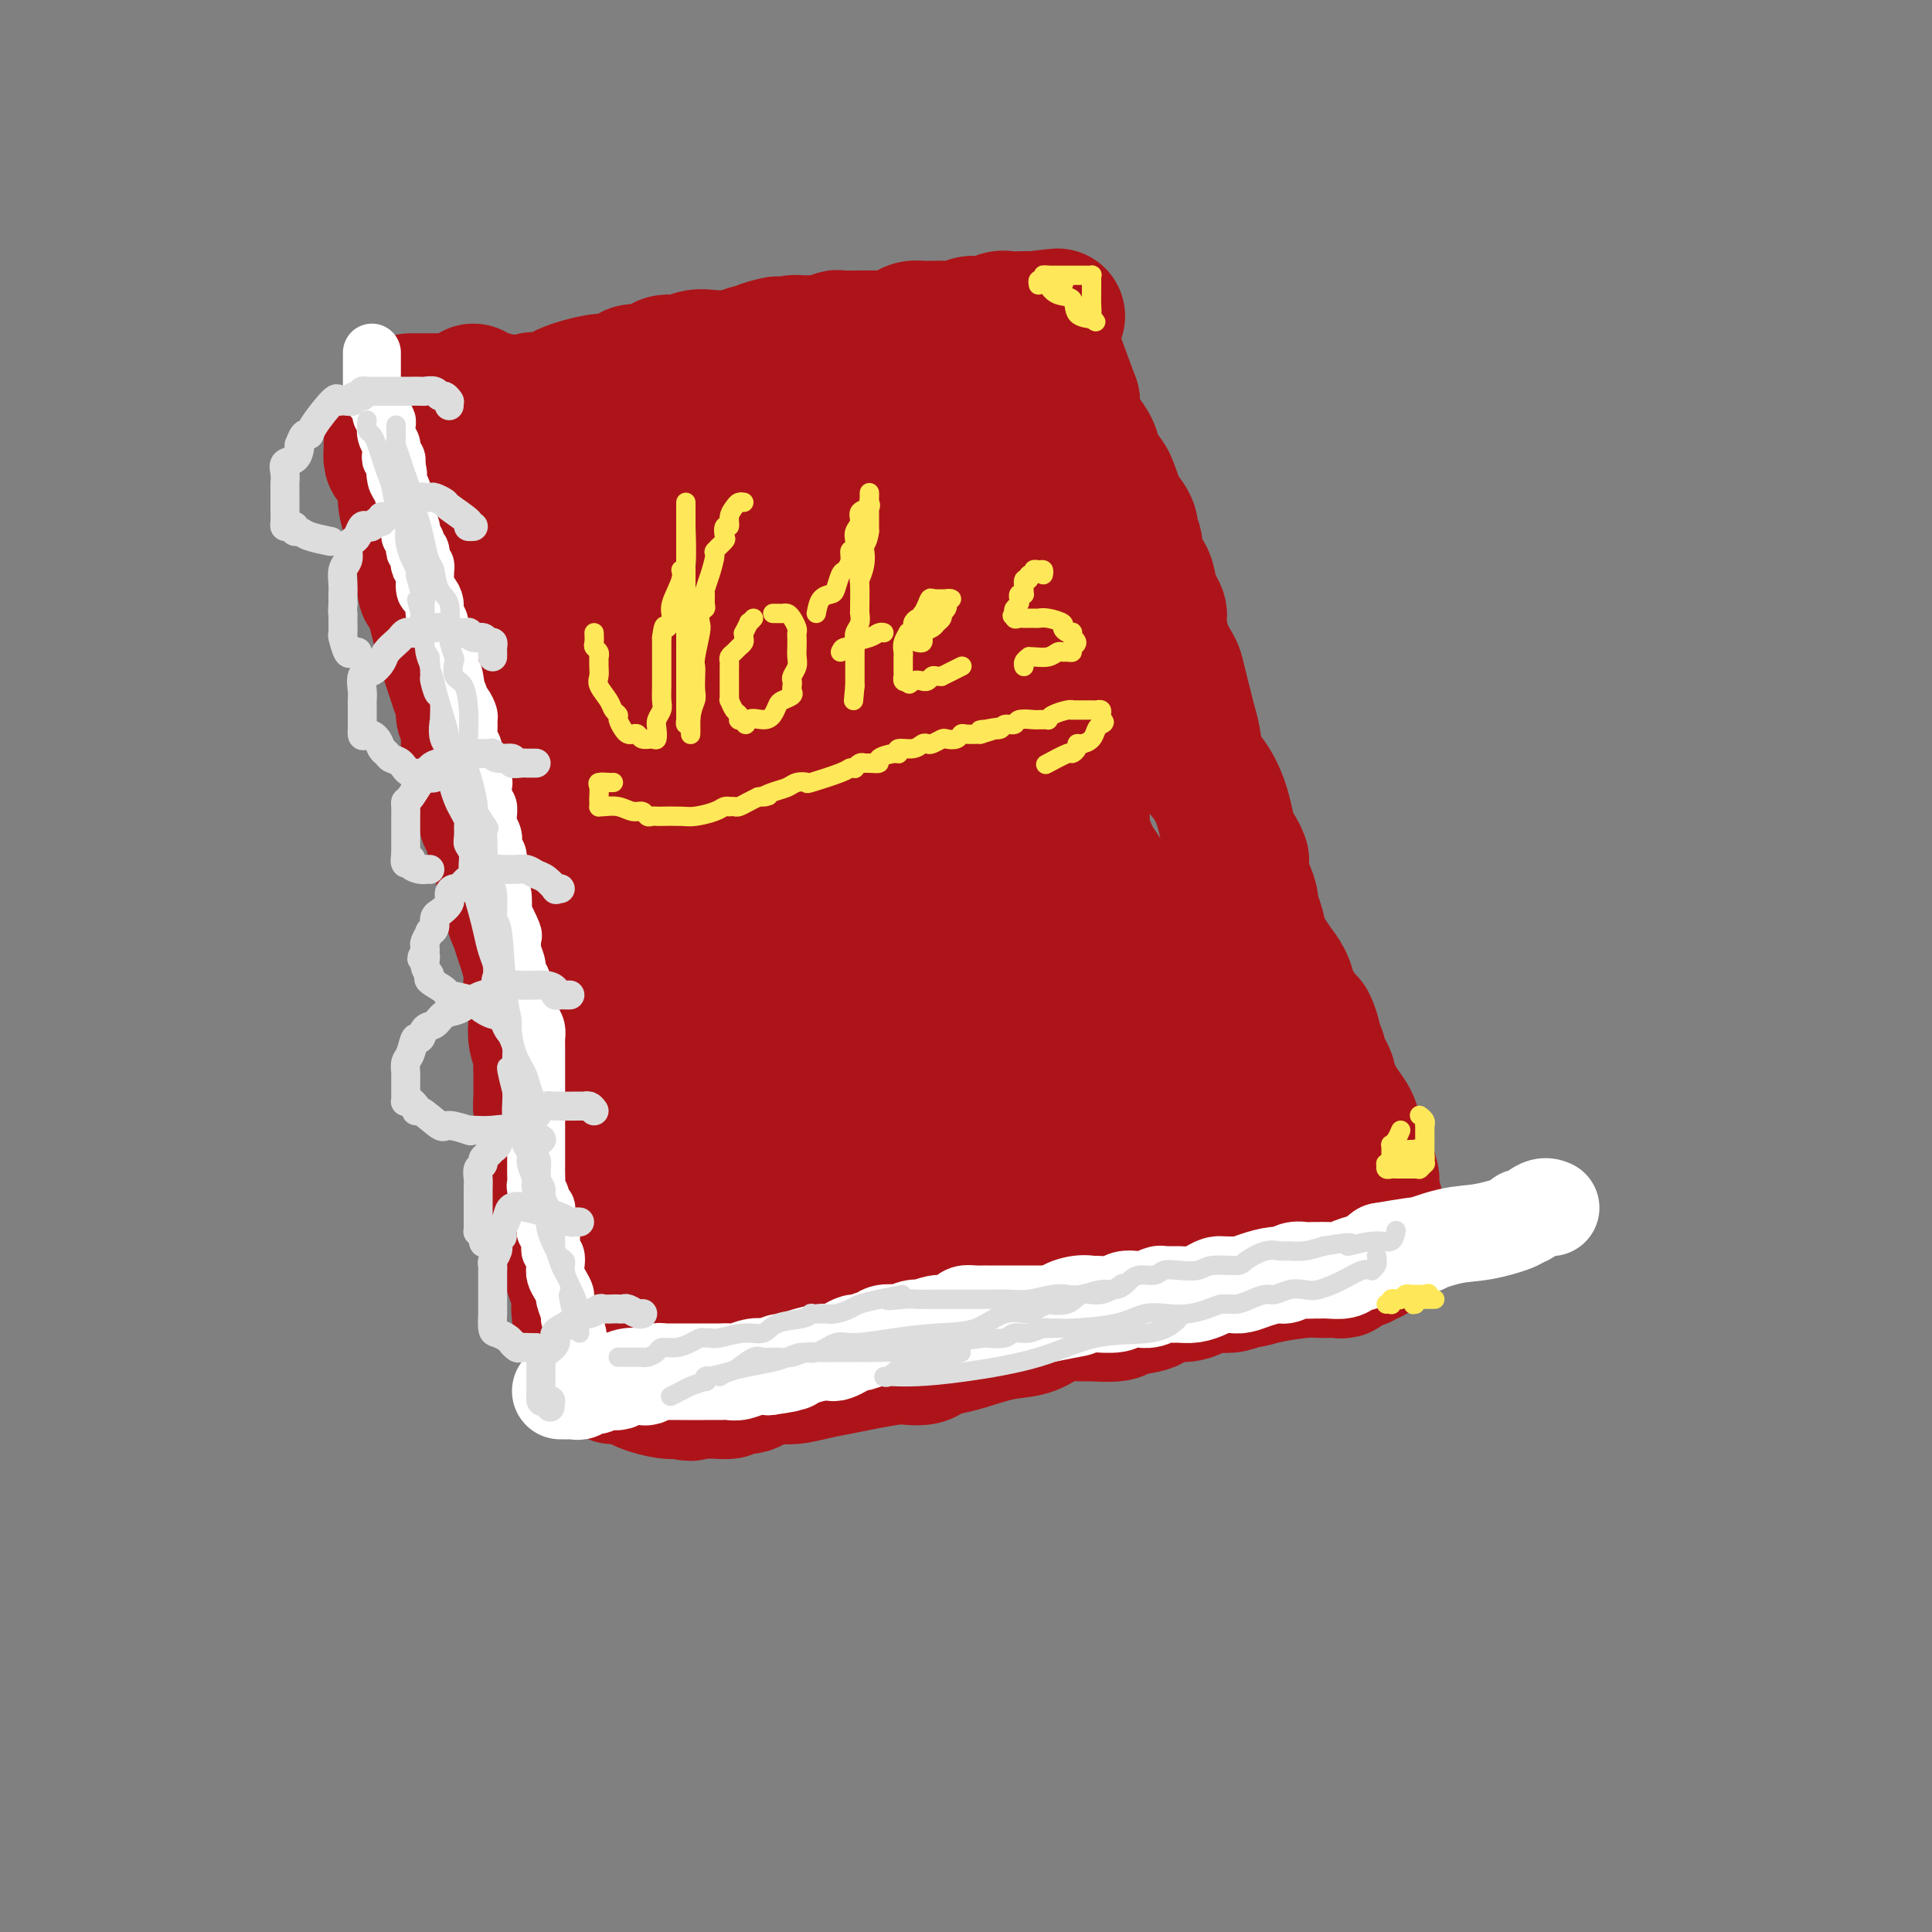 <svg viewBox='0 0 400 400' version='1.1' xmlns='http://www.w3.org/2000/svg' xmlns:xlink='http://www.w3.org/1999/xlink'><rect x="0" y="0" width="400" height="400" fill="#808080" stroke="none"/><g fill='none' stroke='rgb(173,20,25)' stroke-width='28' stroke-linecap='round' stroke-linejoin='round'><path d='M91,90c0.305,0.119 0.609,0.238 1,0c0.391,-0.238 0.867,-0.835 1,-1c0.133,-0.165 -0.078,0.100 0,0c0.078,-0.100 0.446,-0.565 1,-1c0.554,-0.435 1.294,-0.839 2,-1c0.706,-0.161 1.377,-0.080 2,0c0.623,0.080 1.197,0.158 2,0c0.803,-0.158 1.834,-0.550 3,-1c1.166,-0.450 2.466,-0.956 3,-1c0.534,-0.044 0.302,0.375 1,0c0.698,-0.375 2.327,-1.544 3,-2c0.673,-0.456 0.392,-0.198 1,0c0.608,0.198 2.107,0.338 3,0c0.893,-0.338 1.179,-1.152 3,-2c1.821,-0.848 5.176,-1.730 7,-2c1.824,-0.270 2.118,0.072 3,0c0.882,-0.072 2.351,-0.558 3,-1c0.649,-0.442 0.476,-0.840 1,-1c0.524,-0.160 1.743,-0.080 2,0c0.257,0.080 -0.448,0.161 0,0c0.448,-0.161 2.047,-0.565 3,-1c0.953,-0.435 1.258,-0.900 2,-1c0.742,-0.100 1.920,0.167 3,0c1.080,-0.167 2.063,-0.766 3,-1c0.937,-0.234 1.829,-0.101 3,0c1.171,0.101 2.620,0.172 4,0c1.380,-0.172 2.690,-0.586 4,-1'/><path d='M155,73c10.440,-2.873 4.541,-1.555 3,-1c-1.541,0.555 1.276,0.346 3,0c1.724,-0.346 2.354,-0.828 3,-1c0.646,-0.172 1.309,-0.032 2,0c0.691,0.032 1.411,-0.044 2,0c0.589,0.044 1.049,0.208 2,0c0.951,-0.208 2.394,-0.788 3,-1c0.606,-0.212 0.374,-0.056 1,0c0.626,0.056 2.111,0.012 3,0c0.889,-0.012 1.182,0.007 2,0c0.818,-0.007 2.159,-0.040 3,0c0.841,0.040 1.181,0.154 2,0c0.819,-0.154 2.116,-0.577 3,-1c0.884,-0.423 1.356,-0.846 2,-1c0.644,-0.154 1.461,-0.040 2,0c0.539,0.040 0.801,0.007 1,0c0.199,-0.007 0.335,0.013 1,0c0.665,-0.013 1.859,-0.060 3,0c1.141,0.060 2.230,0.226 3,0c0.770,-0.226 1.222,-0.845 2,-1c0.778,-0.155 1.882,0.155 3,0c1.118,-0.155 2.250,-0.773 3,-1c0.750,-0.227 1.119,-0.061 2,0c0.881,0.061 2.276,0.016 3,0c0.724,-0.016 0.778,-0.005 1,0c0.222,0.005 0.611,0.002 1,0'/><path d='M214,66c9.298,-1.083 3.042,-0.292 1,0c-2.042,0.292 0.131,0.083 1,0c0.869,-0.083 0.435,-0.042 0,0'/><path d='M85,83c0.833,0.000 1.666,0.001 2,0c0.334,-0.001 0.170,-0.003 1,0c0.830,0.003 2.653,0.011 4,0c1.347,-0.011 2.217,-0.042 3,0c0.783,0.042 1.478,0.155 2,0c0.522,-0.155 0.871,-0.580 1,-1c0.129,-0.420 0.037,-0.834 0,-1c-0.037,-0.166 -0.018,-0.083 0,0'/><path d='M81,92c0.014,0.204 0.028,0.408 0,1c-0.028,0.592 -0.098,1.572 0,2c0.098,0.428 0.365,0.305 1,1c0.635,0.695 1.637,2.208 2,3c0.363,0.792 0.085,0.862 0,1c-0.085,0.138 0.023,0.343 0,1c-0.023,0.657 -0.178,1.765 0,3c0.178,1.235 0.689,2.595 1,4c0.311,1.405 0.422,2.853 1,4c0.578,1.147 1.622,1.993 2,3c0.378,1.007 0.091,2.174 0,3c-0.091,0.826 0.016,1.312 0,2c-0.016,0.688 -0.155,1.578 0,2c0.155,0.422 0.605,0.377 1,1c0.395,0.623 0.735,1.913 1,3c0.265,1.087 0.453,1.971 1,4c0.547,2.029 1.452,5.202 2,7c0.548,1.798 0.739,2.220 1,3c0.261,0.780 0.592,1.918 1,3c0.408,1.082 0.894,2.108 1,3c0.106,0.892 -0.169,1.650 0,2c0.169,0.350 0.780,0.291 1,1c0.220,0.709 0.048,2.184 0,3c-0.048,0.816 0.028,0.971 0,2c-0.028,1.029 -0.161,2.931 0,4c0.161,1.069 0.618,1.305 1,2c0.382,0.695 0.691,1.847 1,3'/><path d='M99,163c2.881,11.449 1.083,4.572 1,3c-0.083,-1.572 1.550,2.159 2,4c0.450,1.841 -0.282,1.790 0,3c0.282,1.210 1.577,3.682 2,5c0.423,1.318 -0.027,1.483 0,2c0.027,0.517 0.532,1.388 1,2c0.468,0.612 0.899,0.967 1,2c0.101,1.033 -0.127,2.746 0,4c0.127,1.254 0.609,2.051 1,3c0.391,0.949 0.692,2.052 1,3c0.308,0.948 0.622,1.742 1,3c0.378,1.258 0.820,2.979 1,4c0.180,1.021 0.100,1.340 0,2c-0.100,0.660 -0.219,1.661 0,3c0.219,1.339 0.777,3.016 1,4c0.223,0.984 0.112,1.275 0,2c-0.112,0.725 -0.226,1.884 0,3c0.226,1.116 0.793,2.189 1,3c0.207,0.811 0.055,1.361 0,2c-0.055,0.639 -0.012,1.368 0,2c0.012,0.632 -0.007,1.169 0,2c0.007,0.831 0.039,1.957 0,3c-0.039,1.043 -0.150,2.005 0,3c0.150,0.995 0.562,2.024 1,3c0.438,0.976 0.902,1.899 1,3c0.098,1.101 -0.170,2.381 0,3c0.170,0.619 0.778,0.577 1,1c0.222,0.423 0.060,1.309 0,2c-0.060,0.691 -0.016,1.186 0,2c0.016,0.814 0.005,1.947 0,3c-0.005,1.053 -0.002,2.027 0,3'/><path d='M115,250c0.730,7.645 0.056,2.258 0,1c-0.056,-1.258 0.505,1.612 1,3c0.495,1.388 0.925,1.293 1,2c0.075,0.707 -0.204,2.216 0,3c0.204,0.784 0.891,0.843 1,1c0.109,0.157 -0.359,0.412 0,2c0.359,1.588 1.545,4.511 2,6c0.455,1.489 0.178,1.546 0,2c-0.178,0.454 -0.259,1.305 0,2c0.259,0.695 0.857,1.233 1,2c0.143,0.767 -0.168,1.764 0,2c0.168,0.236 0.816,-0.287 1,0c0.184,0.287 -0.096,1.385 0,2c0.096,0.615 0.568,0.746 1,1c0.432,0.254 0.822,0.632 1,1c0.178,0.368 0.143,0.725 0,1c-0.143,0.275 -0.394,0.466 0,1c0.394,0.534 1.432,1.410 2,2c0.568,0.590 0.666,0.893 1,1c0.334,0.107 0.903,0.017 1,0c0.097,-0.017 -0.277,0.038 0,0c0.277,-0.038 1.204,-0.168 2,0c0.796,0.168 1.461,0.633 2,1c0.539,0.367 0.953,0.637 2,1c1.047,0.363 2.728,0.818 4,1c1.272,0.182 2.136,0.091 3,0'/><path d='M141,288c2.920,0.927 1.719,0.245 2,0c0.281,-0.245 2.043,-0.052 3,0c0.957,0.052 1.110,-0.038 2,0c0.890,0.038 2.517,0.204 3,0c0.483,-0.204 -0.178,-0.777 0,-1c0.178,-0.223 1.193,-0.098 2,0c0.807,0.098 1.404,0.167 2,0c0.596,-0.167 1.190,-0.570 2,-1c0.810,-0.430 1.834,-0.889 3,-1c1.166,-0.111 2.472,0.124 4,0c1.528,-0.124 3.276,-0.608 5,-1c1.724,-0.392 3.425,-0.693 5,-1c1.575,-0.307 3.026,-0.621 5,-1c1.974,-0.379 4.471,-0.823 6,-1c1.529,-0.177 2.090,-0.088 3,0c0.910,0.088 2.170,0.174 3,0c0.830,-0.174 1.229,-0.609 2,-1c0.771,-0.391 1.913,-0.738 3,-1c1.087,-0.262 2.118,-0.438 4,-1c1.882,-0.562 4.616,-1.509 7,-2c2.384,-0.491 4.417,-0.524 6,-1c1.583,-0.476 2.715,-1.395 4,-2c1.285,-0.605 2.722,-0.898 4,-1c1.278,-0.102 2.398,-0.015 3,0c0.602,0.015 0.687,-0.042 2,0c1.313,0.042 3.853,0.184 5,0c1.147,-0.184 0.901,-0.693 2,-1c1.099,-0.307 3.542,-0.412 5,-1c1.458,-0.588 1.931,-1.658 3,-2c1.069,-0.342 2.734,0.045 4,0c1.266,-0.045 2.133,-0.523 3,-1'/><path d='M248,267c9.160,-2.394 3.562,-1.377 2,-1c-1.562,0.377 0.914,0.116 2,0c1.086,-0.116 0.783,-0.086 1,0c0.217,0.086 0.954,0.230 2,0c1.046,-0.230 2.401,-0.832 3,-1c0.599,-0.168 0.440,0.099 1,0c0.560,-0.099 1.838,-0.562 4,-1c2.162,-0.438 5.209,-0.850 7,-1c1.791,-0.150 2.326,-0.039 3,0c0.674,0.039 1.486,0.006 2,0c0.514,-0.006 0.730,0.013 1,0c0.270,-0.013 0.593,-0.060 1,0c0.407,0.060 0.897,0.226 1,0c0.103,-0.226 -0.180,-0.846 0,-1c0.180,-0.154 0.822,0.156 1,0c0.178,-0.156 -0.107,-0.778 0,-1c0.107,-0.222 0.607,-0.044 1,0c0.393,0.044 0.679,-0.044 1,0c0.321,0.044 0.678,0.222 1,0c0.322,-0.222 0.608,-0.843 1,-1c0.392,-0.157 0.890,0.151 1,0c0.110,-0.151 -0.167,-0.761 0,-1c0.167,-0.239 0.777,-0.105 1,0c0.223,0.105 0.060,0.183 0,0c-0.060,-0.183 -0.016,-0.626 0,-1c0.016,-0.374 0.004,-0.677 0,-1c-0.004,-0.323 -0.001,-0.664 0,-1c0.001,-0.336 0.000,-0.667 0,-1c-0.000,-0.333 -0.000,-0.666 0,-1'/><path d='M285,254c0.528,-1.769 0.349,-2.690 0,-4c-0.349,-1.310 -0.867,-3.007 -1,-4c-0.133,-0.993 0.119,-1.281 0,-2c-0.119,-0.719 -0.609,-1.869 -1,-3c-0.391,-1.131 -0.685,-2.244 -1,-3c-0.315,-0.756 -0.653,-1.156 -1,-2c-0.347,-0.844 -0.705,-2.134 -1,-3c-0.295,-0.866 -0.527,-1.310 -1,-2c-0.473,-0.690 -1.189,-1.628 -2,-3c-0.811,-1.372 -1.719,-3.178 -2,-4c-0.281,-0.822 0.064,-0.658 0,-1c-0.064,-0.342 -0.538,-1.189 -1,-2c-0.462,-0.811 -0.912,-1.587 -1,-2c-0.088,-0.413 0.185,-0.462 0,-1c-0.185,-0.538 -0.827,-1.566 -1,-2c-0.173,-0.434 0.122,-0.275 0,-1c-0.122,-0.725 -0.662,-2.333 -1,-3c-0.338,-0.667 -0.475,-0.394 -1,-1c-0.525,-0.606 -1.440,-2.092 -2,-3c-0.560,-0.908 -0.766,-1.238 -1,-2c-0.234,-0.762 -0.496,-1.955 -1,-3c-0.504,-1.045 -1.249,-1.943 -2,-3c-0.751,-1.057 -1.507,-2.274 -2,-3c-0.493,-0.726 -0.723,-0.961 -1,-2c-0.277,-1.039 -0.600,-2.883 -1,-4c-0.400,-1.117 -0.878,-1.506 -1,-2c-0.122,-0.494 0.111,-1.091 0,-2c-0.111,-0.909 -0.566,-2.130 -1,-3c-0.434,-0.870 -0.848,-1.388 -1,-2c-0.152,-0.612 -0.044,-1.318 0,-2c0.044,-0.682 0.022,-1.341 0,-2'/><path d='M257,178c-1.146,-3.223 -1.512,-1.780 -2,-3c-0.488,-1.220 -1.099,-5.101 -2,-8c-0.901,-2.899 -2.091,-4.815 -3,-6c-0.909,-1.185 -1.538,-1.639 -2,-3c-0.462,-1.361 -0.757,-3.629 -1,-5c-0.243,-1.371 -0.433,-1.845 -1,-4c-0.567,-2.155 -1.510,-5.991 -2,-8c-0.490,-2.009 -0.526,-2.190 -1,-3c-0.474,-0.810 -1.384,-2.250 -2,-4c-0.616,-1.750 -0.937,-3.810 -1,-5c-0.063,-1.190 0.133,-1.510 0,-2c-0.133,-0.490 -0.595,-1.150 -1,-2c-0.405,-0.850 -0.754,-1.891 -1,-3c-0.246,-1.109 -0.390,-2.288 -1,-3c-0.610,-0.712 -1.687,-0.958 -2,-2c-0.313,-1.042 0.136,-2.882 0,-4c-0.136,-1.118 -0.859,-1.516 -1,-2c-0.141,-0.484 0.299,-1.054 0,-2c-0.299,-0.946 -1.336,-2.269 -2,-3c-0.664,-0.731 -0.955,-0.870 -1,-1c-0.045,-0.130 0.158,-0.250 0,-1c-0.158,-0.750 -0.675,-2.129 -1,-3c-0.325,-0.871 -0.459,-1.233 -1,-2c-0.541,-0.767 -1.490,-1.940 -2,-3c-0.510,-1.060 -0.580,-2.006 -1,-3c-0.420,-0.994 -1.190,-2.037 -2,-3c-0.810,-0.963 -1.660,-1.847 -2,-3c-0.340,-1.153 -0.170,-2.577 0,-4'/><path d='M222,83c-5.833,-15.833 -2.917,-7.917 0,0'/><path d='M216,79c-0.192,-0.047 -0.385,-0.095 -1,0c-0.615,0.095 -1.653,0.332 -2,1c-0.347,0.668 -0.002,1.766 0,3c0.002,1.234 -0.340,2.604 -1,5c-0.660,2.396 -1.638,5.820 -2,9c-0.362,3.180 -0.109,6.117 0,9c0.109,2.883 0.072,5.711 0,8c-0.072,2.289 -0.180,4.039 0,6c0.180,1.961 0.647,4.132 1,6c0.353,1.868 0.593,3.433 1,5c0.407,1.567 0.982,3.134 1,6c0.018,2.866 -0.519,7.029 0,10c0.519,2.971 2.096,4.750 3,7c0.904,2.250 1.134,4.972 2,7c0.866,2.028 2.366,3.362 3,5c0.634,1.638 0.400,3.579 1,5c0.600,1.421 2.035,2.322 3,4c0.965,1.678 1.462,4.134 2,6c0.538,1.866 1.117,3.143 2,5c0.883,1.857 2.071,4.295 3,6c0.929,1.705 1.598,2.678 2,4c0.402,1.322 0.538,2.994 1,4c0.462,1.006 1.251,1.347 2,3c0.749,1.653 1.456,4.620 2,6c0.544,1.380 0.923,1.174 1,2c0.077,0.826 -0.148,2.686 0,4c0.148,1.314 0.668,2.084 1,3c0.332,0.916 0.474,1.977 1,3c0.526,1.023 1.436,2.006 2,3c0.564,0.994 0.782,1.997 1,3'/><path d='M245,227c5.056,12.657 1.694,4.300 1,2c-0.694,-2.300 1.278,1.455 2,3c0.722,1.545 0.193,0.878 0,1c-0.193,0.122 -0.052,1.032 0,2c0.052,0.968 0.014,1.993 0,3c-0.014,1.007 -0.005,1.995 0,3c0.005,1.005 0.006,2.026 0,3c-0.006,0.974 -0.019,1.900 0,2c0.019,0.100 0.070,-0.626 0,-1c-0.070,-0.374 -0.262,-0.395 -1,-1c-0.738,-0.605 -2.021,-1.796 -3,-3c-0.979,-1.204 -1.653,-2.423 -3,-4c-1.347,-1.577 -3.367,-3.511 -5,-6c-1.633,-2.489 -2.878,-5.531 -4,-9c-1.122,-3.469 -2.123,-7.365 -3,-11c-0.877,-3.635 -1.632,-7.008 -3,-13c-1.368,-5.992 -3.348,-14.604 -5,-21c-1.652,-6.396 -2.975,-10.575 -4,-15c-1.025,-4.425 -1.751,-9.094 -3,-14c-1.249,-4.906 -3.021,-10.049 -4,-14c-0.979,-3.951 -1.166,-6.711 -2,-10c-0.834,-3.289 -2.315,-7.108 -4,-10c-1.685,-2.892 -3.576,-4.859 -5,-7c-1.424,-2.141 -2.383,-4.458 -3,-6c-0.617,-1.542 -0.892,-2.308 -1,-3c-0.108,-0.692 -0.050,-1.309 0,-2c0.050,-0.691 0.090,-1.455 0,-2c-0.090,-0.545 -0.312,-0.870 -1,-2c-0.688,-1.130 -1.844,-3.065 -3,-5'/><path d='M191,87c-2.956,-6.114 -1.846,-2.898 -2,-2c-0.154,0.898 -1.571,-0.520 -3,-1c-1.429,-0.480 -2.871,-0.020 -4,0c-1.129,0.020 -1.944,-0.399 -3,0c-1.056,0.399 -2.353,1.617 -4,3c-1.647,1.383 -3.642,2.932 -5,5c-1.358,2.068 -2.077,4.655 -3,7c-0.923,2.345 -2.051,4.449 -3,7c-0.949,2.551 -1.720,5.549 -2,8c-0.280,2.451 -0.070,4.357 0,7c0.070,2.643 0.000,6.025 0,9c-0.000,2.975 0.070,5.544 0,10c-0.070,4.456 -0.279,10.801 0,15c0.279,4.199 1.048,6.253 2,8c0.952,1.747 2.088,3.188 3,4c0.912,0.812 1.601,0.997 2,1c0.399,0.003 0.509,-0.176 1,0c0.491,0.176 1.364,0.705 2,0c0.636,-0.705 1.035,-2.646 2,-5c0.965,-2.354 2.497,-5.121 3,-8c0.503,-2.879 -0.021,-5.870 0,-10c0.021,-4.130 0.589,-9.397 0,-14c-0.589,-4.603 -2.335,-8.540 -4,-12c-1.665,-3.460 -3.248,-6.443 -7,-10c-3.752,-3.557 -9.674,-7.688 -13,-10c-3.326,-2.312 -4.055,-2.805 -5,-3c-0.945,-0.195 -2.104,-0.091 -3,0c-0.896,0.091 -1.529,0.169 -2,0c-0.471,-0.169 -0.781,-0.584 -1,0c-0.219,0.584 -0.348,2.167 -1,4c-0.652,1.833 -1.826,3.917 -3,6'/><path d='M138,106c-1.132,3.263 -1.960,6.421 -3,10c-1.040,3.579 -2.290,7.580 -3,11c-0.710,3.420 -0.881,6.258 -1,13c-0.119,6.742 -0.186,17.389 0,22c0.186,4.611 0.626,3.185 1,4c0.374,0.815 0.681,3.870 1,5c0.319,1.130 0.649,0.336 1,0c0.351,-0.336 0.722,-0.214 1,0c0.278,0.214 0.462,0.519 1,-1c0.538,-1.519 1.431,-4.861 2,-8c0.569,-3.139 0.813,-6.074 1,-10c0.187,-3.926 0.315,-8.841 0,-14c-0.315,-5.159 -1.073,-10.561 -2,-15c-0.927,-4.439 -2.023,-7.916 -4,-11c-1.977,-3.084 -4.834,-5.775 -6,-7c-1.166,-1.225 -0.642,-0.984 -1,-1c-0.358,-0.016 -1.598,-0.288 -2,0c-0.402,0.288 0.033,1.138 0,2c-0.033,0.862 -0.533,1.738 -1,3c-0.467,1.262 -0.900,2.911 -1,5c-0.100,2.089 0.135,4.619 0,9c-0.135,4.381 -0.640,10.612 0,16c0.640,5.388 2.423,9.932 4,13c1.577,3.068 2.947,4.659 4,6c1.053,1.341 1.787,2.432 3,3c1.213,0.568 2.903,0.615 4,0c1.097,-0.615 1.599,-1.890 2,-4c0.401,-2.110 0.700,-5.055 1,-8'/><path d='M140,149c0.609,-5.400 0.630,-12.901 0,-18c-0.630,-5.099 -1.913,-7.797 -4,-11c-2.087,-3.203 -4.980,-6.911 -7,-9c-2.020,-2.089 -3.168,-2.561 -4,-3c-0.832,-0.439 -1.346,-0.847 -2,-1c-0.654,-0.153 -1.446,-0.052 -2,0c-0.554,0.052 -0.870,0.056 -1,0c-0.130,-0.056 -0.073,-0.170 0,0c0.073,0.170 0.164,0.625 0,1c-0.164,0.375 -0.581,0.669 -1,2c-0.419,1.331 -0.838,3.698 -1,6c-0.162,2.302 -0.066,4.540 0,7c0.066,2.460 0.101,5.144 0,8c-0.101,2.856 -0.340,5.884 0,9c0.340,3.116 1.257,6.320 2,9c0.743,2.680 1.312,4.837 2,7c0.688,2.163 1.494,4.332 2,6c0.506,1.668 0.710,2.835 1,5c0.290,2.165 0.666,5.327 1,8c0.334,2.673 0.626,4.858 1,7c0.374,2.142 0.831,4.243 1,7c0.169,2.757 0.051,6.172 0,9c-0.051,2.828 -0.033,5.070 0,7c0.033,1.930 0.082,3.547 0,6c-0.082,2.453 -0.295,5.743 0,8c0.295,2.257 1.100,3.481 2,5c0.900,1.519 1.896,3.332 3,5c1.104,1.668 2.315,3.191 3,4c0.685,0.809 0.842,0.905 1,1'/><path d='M137,234c1.324,2.704 0.135,1.964 0,2c-0.135,0.036 0.785,0.846 1,2c0.215,1.154 -0.273,2.651 0,3c0.273,0.349 1.309,-0.450 2,0c0.691,0.450 1.037,2.148 2,3c0.963,0.852 2.542,0.859 4,1c1.458,0.141 2.794,0.415 5,1c2.206,0.585 5.283,1.481 7,2c1.717,0.519 2.074,0.661 3,1c0.926,0.339 2.422,0.875 3,1c0.578,0.125 0.237,-0.162 0,0c-0.237,0.162 -0.370,0.773 0,1c0.370,0.227 1.244,0.069 2,0c0.756,-0.069 1.395,-0.051 3,0c1.605,0.051 4.174,0.133 8,0c3.826,-0.133 8.907,-0.480 13,-1c4.093,-0.520 7.197,-1.211 10,-2c2.803,-0.789 5.303,-1.676 8,-2c2.697,-0.324 5.590,-0.087 8,0c2.410,0.087 4.336,0.023 6,0c1.664,-0.023 3.067,-0.006 4,0c0.933,0.006 1.396,0.002 2,0c0.604,-0.002 1.348,-0.000 2,0c0.652,0.000 1.211,0.000 2,0c0.789,-0.000 1.808,-0.000 3,0c1.192,0.000 2.557,0.000 4,0c1.443,-0.000 2.966,-0.000 5,0c2.034,0.000 4.581,0.000 6,0c1.419,-0.000 1.709,-0.000 2,0'/><path d='M252,246c7.042,0.177 2.646,0.621 1,1c-1.646,0.379 -0.542,0.693 1,1c1.542,0.307 3.523,0.606 5,1c1.477,0.394 2.450,0.882 2,1c-0.450,0.118 -2.324,-0.136 -4,0c-1.676,0.136 -3.153,0.662 -4,1c-0.847,0.338 -1.063,0.489 -2,1c-0.937,0.511 -2.594,1.381 -3,2c-0.406,0.619 0.441,0.987 0,1c-0.441,0.013 -2.170,-0.330 -4,0c-1.830,0.330 -3.763,1.333 -6,2c-2.237,0.667 -4.779,0.997 -8,2c-3.221,1.003 -7.120,2.678 -11,4c-3.880,1.322 -7.741,2.289 -11,3c-3.259,0.711 -5.917,1.165 -9,2c-3.083,0.835 -6.590,2.050 -9,3c-2.410,0.950 -3.724,1.635 -6,2c-2.276,0.365 -5.513,0.411 -7,1c-1.487,0.589 -1.222,1.720 -2,2c-0.778,0.280 -2.599,-0.291 -4,0c-1.401,0.291 -2.384,1.443 -4,2c-1.616,0.557 -3.866,0.521 -6,1c-2.134,0.479 -4.151,1.475 -6,2c-1.849,0.525 -3.528,0.579 -5,1c-1.472,0.421 -2.736,1.211 -4,2'/><path d='M146,284c-17.869,5.406 -6.041,1.422 -2,0c4.041,-1.422 0.295,-0.283 -1,0c-1.295,0.283 -0.139,-0.290 0,-1c0.139,-0.710 -0.740,-1.557 -1,-2c-0.260,-0.443 0.099,-0.483 0,-1c-0.099,-0.517 -0.658,-1.512 -1,-3c-0.342,-1.488 -0.469,-3.468 -1,-5c-0.531,-1.532 -1.465,-2.615 -2,-4c-0.535,-1.385 -0.670,-3.070 -1,-5c-0.330,-1.930 -0.854,-4.103 -1,-6c-0.146,-1.897 0.085,-3.516 0,-5c-0.085,-1.484 -0.488,-2.831 -1,-6c-0.512,-3.169 -1.134,-8.159 -2,-12c-0.866,-3.841 -1.977,-6.533 -3,-10c-1.023,-3.467 -1.959,-7.709 -3,-11c-1.041,-3.291 -2.188,-5.630 -3,-9c-0.812,-3.370 -1.290,-7.772 -2,-11c-0.710,-3.228 -1.651,-5.282 -2,-8c-0.349,-2.718 -0.106,-6.098 0,-9c0.106,-2.902 0.075,-5.325 0,-9c-0.075,-3.675 -0.194,-8.602 0,-14c0.194,-5.398 0.700,-11.267 0,-16c-0.700,-4.733 -2.608,-8.329 -4,-12c-1.392,-3.671 -2.270,-7.417 -4,-10c-1.730,-2.583 -4.312,-4.003 -6,-6c-1.688,-1.997 -2.482,-4.571 -3,-6c-0.518,-1.429 -0.759,-1.715 -1,-2'/><path d='M102,101c-1.547,-2.457 -0.415,-1.598 0,-2c0.415,-0.402 0.111,-2.064 0,-3c-0.111,-0.936 -0.030,-1.147 0,-2c0.030,-0.853 0.008,-2.348 0,-3c-0.008,-0.652 -0.002,-0.462 0,-1c0.002,-0.538 0.000,-1.804 0,-3c-0.000,-1.196 0.000,-2.324 0,-3c-0.000,-0.676 -0.001,-0.902 0,-1c0.001,-0.098 0.004,-0.067 0,0c-0.004,0.067 -0.017,0.172 0,0c0.017,-0.172 0.063,-0.620 1,0c0.937,0.620 2.766,2.308 5,5c2.234,2.692 4.872,6.389 7,10c2.128,3.611 3.745,7.137 6,11c2.255,3.863 5.147,8.065 7,12c1.853,3.935 2.668,7.605 4,12c1.332,4.395 3.180,9.517 4,14c0.820,4.483 0.612,8.329 1,11c0.388,2.671 1.373,4.168 2,6c0.627,1.832 0.897,3.999 1,6c0.103,2.001 0.040,3.835 0,6c-0.040,2.165 -0.055,4.661 0,7c0.055,2.339 0.182,4.520 0,9c-0.182,4.480 -0.671,11.257 -1,16c-0.329,4.743 -0.497,7.452 0,10c0.497,2.548 1.659,4.935 3,7c1.341,2.065 2.859,3.807 5,6c2.141,2.193 4.904,4.835 8,8c3.096,3.165 6.526,6.852 9,9c2.474,2.148 3.993,2.757 5,3c1.007,0.243 1.504,0.122 2,0'/><path d='M171,251c3.909,3.309 1.681,1.580 1,-1c-0.681,-2.580 0.183,-6.013 0,-10c-0.183,-3.987 -1.415,-8.528 -3,-14c-1.585,-5.472 -3.523,-11.876 -5,-17c-1.477,-5.124 -2.492,-8.969 -3,-12c-0.508,-3.031 -0.510,-5.249 -1,-8c-0.490,-2.751 -1.468,-6.033 -2,-9c-0.532,-2.967 -0.620,-5.617 -1,-9c-0.380,-3.383 -1.054,-7.499 -2,-12c-0.946,-4.501 -2.166,-9.388 -4,-14c-1.834,-4.612 -4.282,-8.949 -6,-12c-1.718,-3.051 -2.705,-4.817 -3,-6c-0.295,-1.183 0.102,-1.784 0,-3c-0.102,-1.216 -0.704,-3.046 0,-4c0.704,-0.954 2.713,-1.031 5,-1c2.287,0.031 4.852,0.170 7,0c2.148,-0.170 3.878,-0.649 5,-1c1.122,-0.351 1.636,-0.572 2,0c0.364,0.572 0.580,1.939 0,4c-0.580,2.061 -1.954,4.818 -3,8c-1.046,3.182 -1.765,6.790 -2,10c-0.235,3.210 0.013,6.024 0,9c-0.013,2.976 -0.285,6.115 0,10c0.285,3.885 1.129,8.518 2,12c0.871,3.482 1.769,5.814 3,9c1.231,3.186 2.794,7.225 4,12c1.206,4.775 2.056,10.286 3,15c0.944,4.714 1.984,8.633 3,12c1.016,3.367 2.008,6.184 3,9'/><path d='M174,228c3.308,11.748 2.579,6.618 3,5c0.421,-1.618 1.994,0.277 3,1c1.006,0.723 1.447,0.273 2,0c0.553,-0.273 1.220,-0.368 2,-1c0.780,-0.632 1.674,-1.802 3,-4c1.326,-2.198 3.086,-5.424 4,-9c0.914,-3.576 0.983,-7.502 1,-12c0.017,-4.498 -0.018,-9.569 0,-15c0.018,-5.431 0.088,-11.220 0,-16c-0.088,-4.780 -0.334,-8.549 -1,-15c-0.666,-6.451 -1.750,-15.584 -3,-22c-1.250,-6.416 -2.664,-10.115 -4,-14c-1.336,-3.885 -2.593,-7.955 -4,-11c-1.407,-3.045 -2.963,-5.065 -4,-7c-1.037,-1.935 -1.556,-3.786 -2,-5c-0.444,-1.214 -0.813,-1.791 -1,-2c-0.187,-0.209 -0.191,-0.049 0,0c0.191,0.049 0.577,-0.012 1,0c0.423,0.012 0.881,0.099 1,0c0.119,-0.099 -0.103,-0.383 0,0c0.103,0.383 0.529,1.435 1,2c0.471,0.565 0.985,0.644 1,1c0.015,0.356 -0.471,0.988 0,2c0.471,1.012 1.900,2.405 3,5c1.100,2.595 1.873,6.391 3,10c1.127,3.609 2.608,7.031 4,11c1.392,3.969 2.696,8.484 4,13'/><path d='M191,145c2.519,8.176 3.316,11.614 4,15c0.684,3.386 1.256,6.718 2,14c0.744,7.282 1.660,18.514 2,23c0.340,4.486 0.105,2.226 0,3c-0.105,0.774 -0.080,4.583 0,7c0.080,2.417 0.217,3.443 0,5c-0.217,1.557 -0.786,3.645 -1,5c-0.214,1.355 -0.073,1.979 0,3c0.073,1.021 0.079,2.441 0,4c-0.079,1.559 -0.242,3.257 0,5c0.242,1.743 0.890,3.530 2,5c1.110,1.470 2.682,2.623 4,3c1.318,0.377 2.383,-0.024 4,0c1.617,0.024 3.785,0.471 5,0c1.215,-0.471 1.477,-1.859 2,-4c0.523,-2.141 1.306,-5.033 2,-8c0.694,-2.967 1.300,-6.008 2,-9c0.700,-2.992 1.494,-5.937 2,-9c0.506,-3.063 0.726,-6.246 1,-10c0.274,-3.754 0.604,-8.079 1,-12c0.396,-3.921 0.860,-7.439 1,-11c0.140,-3.561 -0.042,-7.165 0,-11c0.042,-3.835 0.309,-7.901 0,-11c-0.309,-3.099 -1.195,-5.232 -3,-9c-1.805,-3.768 -4.530,-9.171 -6,-12c-1.470,-2.829 -1.687,-3.084 -2,-4c-0.313,-0.916 -0.723,-2.493 -1,-4c-0.277,-1.507 -0.421,-2.944 -1,-4c-0.579,-1.056 -1.594,-1.730 -2,-2c-0.406,-0.270 -0.203,-0.135 0,0'/><path d='M209,117c-0.030,1.529 -0.060,3.058 0,4c0.060,0.942 0.211,1.296 1,4c0.789,2.704 2.214,7.759 3,12c0.786,4.241 0.931,7.667 2,12c1.069,4.333 3.063,9.574 4,13c0.937,3.426 0.819,5.039 3,9c2.181,3.961 6.661,10.270 9,14c2.339,3.730 2.535,4.881 3,6c0.465,1.119 1.197,2.207 2,4c0.803,1.793 1.675,4.290 2,6c0.325,1.710 0.101,2.632 0,4c-0.101,1.368 -0.080,3.183 0,5c0.080,1.817 0.217,3.635 0,5c-0.217,1.365 -0.790,2.277 -1,4c-0.210,1.723 -0.057,4.255 0,6c0.057,1.745 0.018,2.701 0,4c-0.018,1.299 -0.016,2.939 0,4c0.016,1.061 0.046,1.542 0,2c-0.046,0.458 -0.166,0.892 0,1c0.166,0.108 0.619,-0.112 1,0c0.381,0.112 0.690,0.556 1,0c0.310,-0.556 0.622,-2.111 1,-4c0.378,-1.889 0.822,-4.111 1,-5c0.178,-0.889 0.089,-0.444 0,0'/><path d='M237,191c0.008,0.440 0.016,0.879 0,1c-0.016,0.121 -0.057,-0.078 0,1c0.057,1.078 0.213,3.433 1,6c0.787,2.567 2.204,5.347 4,8c1.796,2.653 3.970,5.179 6,8c2.030,2.821 3.917,5.937 6,9c2.083,3.063 4.362,6.071 6,9c1.638,2.929 2.635,5.778 3,7c0.365,1.222 0.097,0.818 0,1c-0.097,0.182 -0.022,0.952 0,1c0.022,0.048 -0.008,-0.625 0,-1c0.008,-0.375 0.054,-0.451 0,-1c-0.054,-0.549 -0.207,-1.571 0,-3c0.207,-1.429 0.773,-3.265 1,-4c0.227,-0.735 0.113,-0.367 0,0'/><path d='M257,219c0.067,0.016 0.134,0.033 -1,1c-1.134,0.967 -3.471,2.886 -5,4c-1.529,1.114 -2.252,1.423 -3,2c-0.748,0.577 -1.520,1.423 -2,2c-0.480,0.577 -0.668,0.886 -1,1c-0.332,0.114 -0.809,0.033 -1,0c-0.191,-0.033 -0.095,-0.016 0,0'/><path d='M196,181c-0.245,0.312 -0.490,0.624 -1,1c-0.510,0.376 -1.284,0.817 -2,2c-0.716,1.183 -1.372,3.109 -2,4c-0.628,0.891 -1.228,0.745 -2,1c-0.772,0.255 -1.717,0.909 -3,2c-1.283,1.091 -2.905,2.618 -4,4c-1.095,1.382 -1.665,2.618 -2,4c-0.335,1.382 -0.436,2.911 -1,4c-0.564,1.089 -1.590,1.740 -2,2c-0.410,0.260 -0.205,0.130 0,0'/><path d='M175,196c-2.641,2.436 -5.283,4.872 -7,8c-1.717,3.128 -2.511,6.949 -4,11c-1.489,4.051 -3.674,8.333 -5,12c-1.326,3.667 -1.792,6.720 -2,9c-0.208,2.280 -0.159,3.789 0,5c0.159,1.211 0.429,2.124 1,3c0.571,0.876 1.443,1.714 2,2c0.557,0.286 0.798,0.021 1,0c0.202,-0.021 0.364,0.202 0,1c-0.364,0.798 -1.254,2.171 -2,3c-0.746,0.829 -1.349,1.114 -2,2c-0.651,0.886 -1.350,2.374 -2,3c-0.650,0.626 -1.250,0.391 -2,1c-0.750,0.609 -1.651,2.064 -2,3c-0.349,0.936 -0.147,1.355 0,2c0.147,0.645 0.238,1.517 0,2c-0.238,0.483 -0.804,0.576 -1,1c-0.196,0.424 -0.021,1.178 0,2c0.021,0.822 -0.113,1.712 0,2c0.113,0.288 0.474,-0.026 1,0c0.526,0.026 1.219,0.392 2,0c0.781,-0.392 1.652,-1.540 2,-2c0.348,-0.460 0.174,-0.230 0,0'/></g>
<g fill='none' stroke='rgb(255,255,255)' stroke-width='20' stroke-linecap='round' stroke-linejoin='round'><path d='M116,288c0.333,-0.002 0.666,-0.005 1,0c0.334,0.005 0.670,0.016 1,0c0.330,-0.016 0.654,-0.061 1,0c0.346,0.061 0.712,0.226 1,0c0.288,-0.226 0.496,-0.844 1,-1c0.504,-0.156 1.302,0.151 2,0c0.698,-0.151 1.294,-0.759 2,-1c0.706,-0.241 1.522,-0.116 2,0c0.478,0.116 0.618,0.224 1,0c0.382,-0.224 1.006,-0.778 2,-1c0.994,-0.222 2.358,-0.112 3,0c0.642,0.112 0.561,0.226 1,0c0.439,-0.226 1.398,-0.793 2,-1c0.602,-0.207 0.847,-0.056 1,0c0.153,0.056 0.214,0.015 1,0c0.786,-0.015 2.297,-0.004 3,0c0.703,0.004 0.597,0.001 1,0c0.403,-0.001 1.314,0.001 2,0c0.686,-0.001 1.145,-0.004 2,0c0.855,0.004 2.105,0.015 3,0c0.895,-0.015 1.436,-0.056 2,0c0.564,0.056 1.152,0.207 2,0c0.848,-0.207 1.957,-0.774 3,-1c1.043,-0.226 2.022,-0.113 3,0'/><path d='M159,283c7.288,-1.001 4.009,-1.003 3,-1c-1.009,0.003 0.250,0.011 1,0c0.750,-0.011 0.989,-0.042 1,0c0.011,0.042 -0.205,0.155 0,0c0.205,-0.155 0.831,-0.580 2,-1c1.169,-0.420 2.881,-0.835 4,-1c1.119,-0.165 1.646,-0.082 2,0c0.354,0.082 0.536,0.161 1,0c0.464,-0.161 1.210,-0.564 2,-1c0.790,-0.436 1.624,-0.905 2,-1c0.376,-0.095 0.293,0.185 1,0c0.707,-0.185 2.202,-0.833 3,-1c0.798,-0.167 0.899,0.148 1,0c0.101,-0.148 0.203,-0.758 1,-1c0.797,-0.242 2.288,-0.116 3,0c0.712,0.116 0.646,0.223 1,0c0.354,-0.223 1.128,-0.777 2,-1c0.872,-0.223 1.843,-0.115 2,0c0.157,0.115 -0.499,0.237 0,0c0.499,-0.237 2.153,-0.834 3,-1c0.847,-0.166 0.887,0.099 2,0c1.113,-0.099 3.300,-0.562 4,-1c0.700,-0.438 -0.086,-0.849 0,-1c0.086,-0.151 1.043,-0.040 2,0c0.957,0.040 1.915,0.011 2,0c0.085,-0.011 -0.704,-0.003 0,0c0.704,0.003 2.900,0.001 4,0c1.100,-0.001 1.104,-0.000 2,0c0.896,0.000 2.685,0.000 4,0c1.315,-0.000 2.158,-0.000 3,0'/><path d='M217,272c9.806,-1.867 5.321,-1.035 4,-1c-1.321,0.035 0.524,-0.726 2,-1c1.476,-0.274 2.585,-0.059 3,0c0.415,0.059 0.138,-0.037 1,0c0.862,0.037 2.864,0.207 4,0c1.136,-0.207 1.408,-0.791 2,-1c0.592,-0.209 1.505,-0.042 2,0c0.495,0.042 0.572,-0.042 1,0c0.428,0.042 1.205,0.208 2,0c0.795,-0.208 1.606,-0.791 2,-1c0.394,-0.209 0.371,-0.046 1,0c0.629,0.046 1.910,-0.026 3,0c1.090,0.026 1.989,0.151 3,0c1.011,-0.151 2.133,-0.576 3,-1c0.867,-0.424 1.477,-0.845 2,-1c0.523,-0.155 0.957,-0.044 1,0c0.043,0.044 -0.304,0.022 0,0c0.304,-0.022 1.261,-0.043 2,0c0.739,0.043 1.262,0.151 2,0c0.738,-0.151 1.692,-0.562 3,-1c1.308,-0.438 2.970,-0.902 4,-1c1.030,-0.098 1.427,0.170 2,0c0.573,-0.170 1.321,-0.778 2,-1c0.679,-0.222 1.288,-0.059 2,0c0.712,0.059 1.527,0.013 2,0c0.473,-0.013 0.605,0.008 1,0c0.395,-0.008 1.053,-0.046 2,0c0.947,0.046 2.182,0.177 3,0c0.818,-0.177 1.220,-0.663 2,-1c0.780,-0.337 1.937,-0.525 3,-1c1.063,-0.475 2.031,-1.238 3,-2'/><path d='M286,259c12.207,-2.125 8.223,-0.938 8,-1c-0.223,-0.062 3.315,-1.374 6,-2c2.685,-0.626 4.519,-0.568 7,-1c2.481,-0.432 5.611,-1.356 7,-2c1.389,-0.644 1.038,-1.010 1,-1c-0.038,0.010 0.237,0.394 1,0c0.763,-0.394 2.013,-1.568 3,-2c0.987,-0.432 1.711,-0.124 2,0c0.289,0.124 0.145,0.062 0,0'/></g>
<g fill='none' stroke='rgb(255,255,255)' stroke-width='12' stroke-linecap='round' stroke-linejoin='round'><path d='M77,73c-0.000,0.438 -0.000,0.877 0,1c0.000,0.123 0.000,-0.069 0,0c-0.000,0.069 -0.000,0.400 0,1c0.000,0.600 0.000,1.470 0,2c-0.000,0.530 -0.001,0.719 0,1c0.001,0.281 0.003,0.654 0,1c-0.003,0.346 -0.011,0.666 0,1c0.011,0.334 0.041,0.681 0,1c-0.041,0.319 -0.154,0.610 0,1c0.154,0.390 0.576,0.878 1,1c0.424,0.122 0.849,-0.122 1,0c0.151,0.122 0.027,0.609 0,1c-0.027,0.391 0.044,0.685 0,1c-0.044,0.315 -0.204,0.651 0,1c0.204,0.349 0.773,0.709 1,1c0.227,0.291 0.114,0.511 0,1c-0.114,0.489 -0.228,1.245 0,2c0.228,0.755 0.797,1.508 1,2c0.203,0.492 0.041,0.723 0,1c-0.041,0.277 0.041,0.600 0,1c-0.041,0.400 -0.203,0.877 0,1c0.203,0.123 0.772,-0.108 1,0c0.228,0.108 0.114,0.554 0,1'/><path d='M82,96c0.785,3.683 0.249,1.392 0,1c-0.249,-0.392 -0.211,1.116 0,2c0.211,0.884 0.596,1.144 1,2c0.404,0.856 0.826,2.309 1,3c0.174,0.691 0.098,0.619 0,1c-0.098,0.381 -0.219,1.215 0,2c0.219,0.785 0.777,1.519 1,2c0.223,0.481 0.111,0.707 0,1c-0.111,0.293 -0.222,0.651 0,1c0.222,0.349 0.778,0.688 1,1c0.222,0.312 0.111,0.595 0,1c-0.111,0.405 -0.222,0.931 0,1c0.222,0.069 0.778,-0.317 1,0c0.222,0.317 0.112,1.339 0,2c-0.112,0.661 -0.226,0.963 0,1c0.226,0.037 0.792,-0.190 1,0c0.208,0.190 0.058,0.795 0,1c-0.058,0.205 -0.026,0.008 0,0c0.026,-0.008 0.044,0.172 0,1c-0.044,0.828 -0.151,2.305 0,3c0.151,0.695 0.560,0.608 1,1c0.440,0.392 0.910,1.263 1,2c0.090,0.737 -0.200,1.339 0,2c0.200,0.661 0.891,1.381 1,2c0.109,0.619 -0.363,1.135 0,2c0.363,0.865 1.561,2.077 2,3c0.439,0.923 0.118,1.556 0,2c-0.118,0.444 -0.034,0.698 0,1c0.034,0.302 0.017,0.651 0,1'/><path d='M93,138c1.924,6.898 1.233,3.144 1,2c-0.233,-1.144 -0.007,0.322 0,1c0.007,0.678 -0.205,0.567 0,1c0.205,0.433 0.825,1.411 1,2c0.175,0.589 -0.096,0.791 0,1c0.096,0.209 0.561,0.426 1,1c0.439,0.574 0.854,1.505 1,2c0.146,0.495 0.024,0.555 0,1c-0.024,0.445 0.050,1.275 0,2c-0.050,0.725 -0.225,1.345 0,2c0.225,0.655 0.849,1.347 1,2c0.151,0.653 -0.170,1.269 0,2c0.170,0.731 0.830,1.576 1,2c0.170,0.424 -0.150,0.427 0,1c0.150,0.573 0.771,1.717 1,2c0.229,0.283 0.065,-0.294 0,0c-0.065,0.294 -0.032,1.458 0,2c0.032,0.542 0.061,0.460 0,1c-0.061,0.540 -0.214,1.702 0,2c0.214,0.298 0.793,-0.268 1,0c0.207,0.268 0.042,1.371 0,2c-0.042,0.629 0.040,0.785 0,1c-0.040,0.215 -0.203,0.490 0,1c0.203,0.510 0.772,1.254 1,2c0.228,0.746 0.114,1.495 0,2c-0.114,0.505 -0.227,0.765 0,1c0.227,0.235 0.793,0.444 1,1c0.207,0.556 0.056,1.457 0,2c-0.056,0.543 -0.016,0.726 0,1c0.016,0.274 0.008,0.637 0,1'/><path d='M103,181c1.563,6.755 0.469,2.142 0,1c-0.469,-1.142 -0.314,1.187 0,2c0.314,0.813 0.788,0.111 1,1c0.212,0.889 0.162,3.370 0,4c-0.162,0.630 -0.437,-0.590 0,0c0.437,0.590 1.585,2.991 2,4c0.415,1.009 0.096,0.628 0,1c-0.096,0.372 0.031,1.498 0,2c-0.031,0.502 -0.220,0.381 0,1c0.220,0.619 0.847,1.978 1,3c0.153,1.022 -0.169,1.706 0,2c0.169,0.294 0.829,0.196 1,1c0.171,0.804 -0.148,2.509 0,3c0.148,0.491 0.761,-0.231 1,0c0.239,0.231 0.102,1.414 0,2c-0.102,0.586 -0.171,0.576 0,1c0.171,0.424 0.582,1.283 1,2c0.418,0.717 0.844,1.292 1,2c0.156,0.708 0.042,1.548 0,2c-0.042,0.452 -0.011,0.517 0,1c0.011,0.483 0.003,1.385 0,2c-0.003,0.615 -0.001,0.942 0,1c0.001,0.058 0.000,-0.153 0,0c-0.000,0.153 -0.000,0.671 0,1c0.000,0.329 0.000,0.469 0,1c-0.000,0.531 -0.000,1.452 0,2c0.000,0.548 0.000,0.724 0,1c-0.000,0.276 -0.000,0.651 0,1c0.000,0.349 0.000,0.671 0,1c-0.000,0.329 -0.000,0.665 0,1c0.000,0.335 0.000,0.667 0,1'/><path d='M111,228c-0.000,2.434 -0.000,1.018 0,1c0.000,-0.018 0.000,1.361 0,2c-0.000,0.639 -0.000,0.536 0,1c0.000,0.464 0.000,1.493 0,2c-0.000,0.507 -0.000,0.492 0,1c0.000,0.508 0.000,1.541 0,2c-0.000,0.459 -0.001,0.346 0,1c0.001,0.654 0.004,2.076 0,3c-0.004,0.924 -0.016,1.352 0,2c0.016,0.648 0.061,1.518 0,2c-0.061,0.482 -0.226,0.576 0,1c0.226,0.424 0.845,1.178 1,2c0.155,0.822 -0.154,1.712 0,2c0.154,0.288 0.772,-0.025 1,0c0.228,0.025 0.065,0.388 0,1c-0.065,0.612 -0.032,1.473 0,2c0.032,0.527 0.061,0.718 0,1c-0.061,0.282 -0.214,0.653 0,1c0.214,0.347 0.793,0.670 1,1c0.207,0.330 0.042,0.669 0,1c-0.042,0.331 0.041,0.655 0,1c-0.041,0.345 -0.204,0.711 0,1c0.204,0.289 0.777,0.501 1,1c0.223,0.499 0.097,1.283 0,2c-0.097,0.717 -0.166,1.365 0,2c0.166,0.635 0.565,1.255 1,2c0.435,0.745 0.904,1.614 1,2c0.096,0.386 -0.180,0.289 0,1c0.180,0.711 0.818,2.230 1,3c0.182,0.770 -0.091,0.791 0,1c0.091,0.209 0.545,0.604 1,1'/><path d='M119,274c1.238,4.666 0.332,1.832 0,1c-0.332,-0.832 -0.089,0.338 0,1c0.089,0.662 0.024,0.817 0,1c-0.024,0.183 -0.006,0.396 0,1c0.006,0.604 0.002,1.601 0,2c-0.002,0.399 -0.001,0.199 0,0'/></g>
<g fill='none' stroke='rgb(221,221,221)' stroke-width='4' stroke-linecap='round' stroke-linejoin='round'><path d='M128,281c0.362,-0.000 0.723,-0.000 1,0c0.277,0.000 0.468,0.001 1,0c0.532,-0.001 1.404,-0.003 2,0c0.596,0.003 0.918,0.011 1,0c0.082,-0.011 -0.074,-0.041 0,0c0.074,0.041 0.379,0.152 1,0c0.621,-0.152 1.556,-0.566 2,-1c0.444,-0.434 0.395,-0.887 1,-1c0.605,-0.113 1.864,0.113 3,0c1.136,-0.113 2.150,-0.565 3,-1c0.850,-0.435 1.535,-0.853 2,-1c0.465,-0.147 0.708,-0.024 1,0c0.292,0.024 0.631,-0.053 1,0c0.369,0.053 0.767,0.236 2,0c1.233,-0.236 3.301,-0.890 5,-1c1.699,-0.110 3.028,0.324 4,0c0.972,-0.324 1.588,-1.407 3,-2c1.412,-0.593 3.621,-0.695 5,-1c1.379,-0.305 1.930,-0.813 2,-1c0.070,-0.187 -0.339,-0.053 0,0c0.339,0.053 1.426,0.025 2,0c0.574,-0.025 0.634,-0.048 1,0c0.366,0.048 1.036,0.168 2,0c0.964,-0.168 2.221,-0.622 3,-1c0.779,-0.378 1.080,-0.679 2,-1c0.920,-0.321 2.460,-0.660 4,-1'/><path d='M182,269c8.658,-1.856 3.303,-0.497 2,0c-1.303,0.497 1.447,0.133 3,0c1.553,-0.133 1.909,-0.036 3,0c1.091,0.036 2.915,0.010 4,0c1.085,-0.010 1.430,-0.002 2,0c0.570,0.002 1.366,0.000 2,0c0.634,-0.000 1.105,0.001 2,0c0.895,-0.001 2.214,-0.004 3,0c0.786,0.004 1.039,0.015 2,0c0.961,-0.015 2.630,-0.055 4,0c1.370,0.055 2.443,0.207 4,0c1.557,-0.207 3.600,-0.773 5,-1c1.400,-0.227 2.158,-0.117 3,0c0.842,0.117 1.769,0.239 3,0c1.231,-0.239 2.765,-0.839 4,-1c1.235,-0.161 2.169,0.115 3,0c0.831,-0.115 1.559,-0.623 2,-1c0.441,-0.377 0.595,-0.623 1,-1c0.405,-0.377 1.060,-0.885 2,-1c0.940,-0.115 2.164,0.161 3,0c0.836,-0.161 1.285,-0.761 2,-1c0.715,-0.239 1.694,-0.118 3,0c1.306,0.118 2.937,0.234 4,0c1.063,-0.234 1.559,-0.819 3,-1c1.441,-0.181 3.827,0.042 5,0c1.173,-0.042 1.131,-0.350 2,-1c0.869,-0.650 2.647,-1.641 4,-2c1.353,-0.359 2.280,-0.086 3,0c0.720,0.086 1.232,-0.015 2,0c0.768,0.015 1.791,0.147 3,0c1.209,-0.147 2.605,-0.574 4,-1'/><path d='M274,258c8.625,-1.478 5.187,-0.172 5,0c-0.187,0.172 2.878,-0.789 5,-1c2.122,-0.211 3.302,0.328 4,0c0.698,-0.328 0.914,-1.522 1,-2c0.086,-0.478 0.043,-0.239 0,0'/><path d='M285,260c0.123,0.735 0.247,1.471 0,2c-0.247,0.529 -0.863,0.853 -1,1c-0.137,0.147 0.207,0.117 0,0c-0.207,-0.117 -0.964,-0.319 -2,0c-1.036,0.319 -2.350,1.161 -4,2c-1.650,0.839 -3.634,1.674 -5,2c-1.366,0.326 -2.112,0.143 -3,0c-0.888,-0.143 -1.917,-0.244 -3,0c-1.083,0.244 -2.219,0.835 -3,1c-0.781,0.165 -1.209,-0.097 -2,0c-0.791,0.097 -1.947,0.551 -3,1c-1.053,0.449 -2.002,0.891 -3,1c-0.998,0.109 -2.044,-0.116 -3,0c-0.956,0.116 -1.821,0.574 -3,1c-1.179,0.426 -2.670,0.822 -4,1c-1.330,0.178 -2.497,0.139 -4,0c-1.503,-0.139 -3.342,-0.377 -5,0c-1.658,0.377 -3.134,1.369 -6,2c-2.866,0.631 -7.123,0.900 -9,1c-1.877,0.100 -1.373,0.031 -2,0c-0.627,-0.031 -2.385,-0.023 -3,0c-0.615,0.023 -0.089,0.063 0,0c0.089,-0.063 -0.261,-0.227 -1,0c-0.739,0.227 -1.868,0.844 -3,1c-1.132,0.156 -2.266,-0.150 -3,0c-0.734,0.150 -1.067,0.757 -2,1c-0.933,0.243 -2.467,0.121 -4,0'/><path d='M204,277c-11.424,1.519 -5.486,0.316 -4,0c1.486,-0.316 -1.482,0.255 -5,1c-3.518,0.745 -7.588,1.664 -9,2c-1.412,0.336 -0.167,0.090 -1,0c-0.833,-0.090 -3.745,-0.024 -5,0c-1.255,0.024 -0.853,0.005 -1,0c-0.147,-0.005 -0.843,0.002 -2,0c-1.157,-0.002 -2.774,-0.015 -4,0c-1.226,0.015 -2.062,0.057 -3,0c-0.938,-0.057 -1.979,-0.213 -3,0c-1.021,0.213 -2.021,0.796 -3,1c-0.979,0.204 -1.936,0.029 -3,0c-1.064,-0.029 -2.234,0.087 -3,0c-0.766,-0.087 -1.129,-0.377 -2,0c-0.871,0.377 -2.251,1.420 -3,2c-0.749,0.580 -0.867,0.695 -2,1c-1.133,0.305 -3.282,0.799 -4,1c-0.718,0.201 -0.006,0.109 0,0c0.006,-0.109 -0.694,-0.237 -1,0c-0.306,0.237 -0.219,0.838 0,1c0.219,0.162 0.570,-0.114 0,0c-0.570,0.114 -2.060,0.618 -3,1c-0.940,0.382 -1.330,0.641 -2,1c-0.670,0.359 -1.620,0.817 -2,1c-0.380,0.183 -0.190,0.092 0,0'/><path d='M149,285c0.525,-0.334 1.050,-0.668 2,-1c0.950,-0.332 2.325,-0.661 4,-1c1.675,-0.339 3.649,-0.687 5,-1c1.351,-0.313 2.080,-0.591 3,-1c0.920,-0.409 2.031,-0.950 3,-1c0.969,-0.050 1.796,0.389 3,0c1.204,-0.389 2.785,-1.608 4,-2c1.215,-0.392 2.063,0.041 4,0c1.937,-0.041 4.964,-0.556 8,-1c3.036,-0.444 6.083,-0.815 9,-1c2.917,-0.185 5.704,-0.183 8,-1c2.296,-0.817 4.100,-2.454 6,-3c1.900,-0.546 3.895,-0.000 5,0c1.105,0.000 1.320,-0.544 2,-1c0.680,-0.456 1.825,-0.824 2,-1c0.175,-0.176 -0.622,-0.160 0,0c0.622,0.160 2.661,0.463 4,0c1.339,-0.463 1.977,-1.691 3,-2c1.023,-0.309 2.429,0.301 4,0c1.571,-0.301 3.306,-1.515 4,-2c0.694,-0.485 0.347,-0.243 0,0'/><path d='M199,280c-0.865,0.257 -1.730,0.514 -4,1c-2.270,0.486 -5.945,1.203 -8,2c-2.055,0.797 -2.491,1.676 -3,2c-0.509,0.324 -1.092,0.093 -1,0c0.092,-0.093 0.858,-0.050 2,0c1.142,0.050 2.661,0.106 5,0c2.339,-0.106 5.499,-0.375 10,-1c4.501,-0.625 10.345,-1.607 15,-3c4.655,-1.393 8.123,-3.196 12,-4c3.877,-0.804 8.163,-0.607 11,-1c2.837,-0.393 4.225,-1.375 5,-2c0.775,-0.625 0.936,-0.893 1,-1c0.064,-0.107 0.032,-0.054 0,0'/><path d='M76,87c-0.089,0.774 -0.179,1.547 0,2c0.179,0.453 0.626,0.584 1,1c0.374,0.416 0.676,1.115 1,2c0.324,0.885 0.669,1.955 1,3c0.331,1.045 0.647,2.064 1,3c0.353,0.936 0.742,1.790 1,3c0.258,1.210 0.385,2.775 1,4c0.615,1.225 1.719,2.109 2,3c0.281,0.891 -0.261,1.790 0,3c0.261,1.210 1.324,2.733 2,4c0.676,1.267 0.966,2.279 1,3c0.034,0.721 -0.187,1.153 0,2c0.187,0.847 0.782,2.111 1,3c0.218,0.889 0.058,1.404 0,2c-0.058,0.596 -0.015,1.272 0,2c0.015,0.728 0.003,1.507 0,2c-0.003,0.493 0.002,0.698 0,1c-0.002,0.302 -0.011,0.699 0,1c0.011,0.301 0.041,0.504 0,1c-0.041,0.496 -0.155,1.285 0,2c0.155,0.715 0.577,1.358 1,2'/><path d='M89,136c0.306,3.119 0.072,1.917 0,2c-0.072,0.083 0.019,1.450 0,2c-0.019,0.550 -0.148,0.284 0,1c0.148,0.716 0.574,2.415 1,3c0.426,0.585 0.854,0.058 1,1c0.146,0.942 0.011,3.353 0,4c-0.011,0.647 0.102,-0.472 0,0c-0.102,0.472 -0.421,2.534 0,4c0.421,1.466 1.580,2.336 2,3c0.420,0.664 0.101,1.122 0,2c-0.101,0.878 0.015,2.176 0,3c-0.015,0.824 -0.162,1.176 0,2c0.162,0.824 0.632,2.122 1,3c0.368,0.878 0.633,1.338 1,2c0.367,0.662 0.834,1.528 1,2c0.166,0.472 0.029,0.552 0,1c-0.029,0.448 0.049,1.265 0,2c-0.049,0.735 -0.224,1.389 0,2c0.224,0.611 0.848,1.181 1,2c0.152,0.819 -0.166,1.888 0,3c0.166,1.112 0.818,2.268 1,3c0.182,0.732 -0.105,1.039 0,2c0.105,0.961 0.603,2.576 1,4c0.397,1.424 0.694,2.656 1,4c0.306,1.344 0.621,2.799 1,4c0.379,1.201 0.823,2.147 1,3c0.177,0.853 0.086,1.614 0,2c-0.086,0.386 -0.167,0.396 0,1c0.167,0.604 0.584,1.802 1,3'/><path d='M103,206c2.139,11.586 0.486,5.552 0,4c-0.486,-1.552 0.195,1.379 1,3c0.805,1.621 1.735,1.933 2,3c0.265,1.067 -0.136,2.888 0,4c0.136,1.112 0.810,1.514 1,2c0.190,0.486 -0.103,1.057 0,2c0.103,0.943 0.602,2.259 1,3c0.398,0.741 0.695,0.906 1,2c0.305,1.094 0.617,3.119 1,4c0.383,0.881 0.838,0.620 1,1c0.162,0.380 0.029,1.400 0,2c-0.029,0.600 0.044,0.780 0,1c-0.044,0.220 -0.204,0.482 0,1c0.204,0.518 0.772,1.293 1,2c0.228,0.707 0.117,1.345 0,2c-0.117,0.655 -0.241,1.325 0,2c0.241,0.675 0.848,1.354 1,2c0.152,0.646 -0.152,1.258 0,2c0.152,0.742 0.759,1.612 1,2c0.241,0.388 0.117,0.293 0,1c-0.117,0.707 -0.228,2.215 0,3c0.228,0.785 0.796,0.847 1,1c0.204,0.153 0.043,0.397 0,1c-0.043,0.603 0.031,1.566 0,2c-0.031,0.434 -0.166,0.340 0,1c0.166,0.660 0.633,2.075 1,3c0.367,0.925 0.634,1.361 1,2c0.366,0.639 0.829,1.480 1,2c0.171,0.520 0.049,0.720 0,1c-0.049,0.280 -0.024,0.640 0,1'/><path d='M118,268c2.321,9.762 0.625,3.167 0,1c-0.625,-2.167 -0.179,0.095 0,1c0.179,0.905 0.089,0.452 0,0'/><path d='M120,276c0.007,-0.235 0.013,-0.471 0,-1c-0.013,-0.529 -0.046,-1.353 0,-2c0.046,-0.647 0.171,-1.119 0,-2c-0.171,-0.881 -0.640,-2.172 -1,-3c-0.360,-0.828 -0.612,-1.192 -1,-2c-0.388,-0.808 -0.911,-2.061 -1,-3c-0.089,-0.939 0.256,-1.565 0,-2c-0.256,-0.435 -1.112,-0.680 -2,-2c-0.888,-1.320 -1.806,-3.715 -2,-5c-0.194,-1.285 0.336,-1.461 0,-2c-0.336,-0.539 -1.539,-1.442 -2,-2c-0.461,-0.558 -0.180,-0.772 0,-1c0.180,-0.228 0.260,-0.470 0,-1c-0.260,-0.530 -0.858,-1.349 -1,-2c-0.142,-0.651 0.173,-1.133 0,-2c-0.173,-0.867 -0.834,-2.119 -1,-3c-0.166,-0.881 0.162,-1.390 0,-2c-0.162,-0.610 -0.814,-1.322 -1,-2c-0.186,-0.678 0.094,-1.323 0,-2c-0.094,-0.677 -0.561,-1.388 -1,-2c-0.439,-0.612 -0.849,-1.126 -1,-2c-0.151,-0.874 -0.043,-2.107 0,-3c0.043,-0.893 0.022,-1.447 0,-2'/><path d='M106,226c-2.161,-8.347 -0.562,-4.215 0,-3c0.562,1.215 0.087,-0.489 0,-2c-0.087,-1.511 0.215,-2.830 0,-4c-0.215,-1.170 -0.948,-2.191 -1,-3c-0.052,-0.809 0.576,-1.407 0,-3c-0.576,-1.593 -2.354,-4.181 -3,-6c-0.646,-1.819 -0.158,-2.869 0,-3c0.158,-0.131 -0.014,0.657 0,0c0.014,-0.657 0.214,-2.759 0,-4c-0.214,-1.241 -0.841,-1.621 -1,-3c-0.159,-1.379 0.151,-3.757 0,-5c-0.151,-1.243 -0.762,-1.352 -1,-2c-0.238,-0.648 -0.103,-1.836 0,-3c0.103,-1.164 0.172,-2.305 0,-3c-0.172,-0.695 -0.586,-0.942 -1,-2c-0.414,-1.058 -0.829,-2.925 -1,-4c-0.171,-1.075 -0.099,-1.359 0,-2c0.099,-0.641 0.225,-1.640 0,-3c-0.225,-1.360 -0.801,-3.080 -1,-4c-0.199,-0.920 -0.022,-1.040 0,-2c0.022,-0.960 -0.113,-2.760 -1,-5c-0.887,-2.240 -2.528,-4.921 -3,-6c-0.472,-1.079 0.224,-0.557 0,-2c-0.224,-1.443 -1.367,-4.851 -2,-7c-0.633,-2.149 -0.757,-3.038 -1,-4c-0.243,-0.962 -0.605,-1.997 -1,-3c-0.395,-1.003 -0.824,-1.973 -1,-3c-0.176,-1.027 -0.099,-2.110 0,-3c0.099,-0.890 0.219,-1.586 0,-2c-0.219,-0.414 -0.777,-0.547 -1,-1c-0.223,-0.453 -0.112,-1.227 0,-2'/><path d='M87,127c-1.411,-5.215 -0.438,-1.751 0,-1c0.438,0.751 0.342,-1.209 0,-3c-0.342,-1.791 -0.929,-3.412 -1,-4c-0.071,-0.588 0.373,-0.144 0,-1c-0.373,-0.856 -1.564,-3.013 -2,-5c-0.436,-1.987 -0.117,-3.804 0,-5c0.117,-1.196 0.034,-1.770 0,-2c-0.034,-0.230 -0.017,-0.115 0,0'/><path d='M82,88c-0.006,0.743 -0.013,1.487 0,2c0.013,0.513 0.045,0.797 0,1c-0.045,0.203 -0.167,0.326 0,1c0.167,0.674 0.622,1.898 1,3c0.378,1.102 0.679,2.082 1,3c0.321,0.918 0.663,1.773 1,3c0.337,1.227 0.668,2.826 1,4c0.332,1.174 0.665,1.921 1,3c0.335,1.079 0.672,2.488 1,4c0.328,1.512 0.649,3.126 1,4c0.351,0.874 0.734,1.009 1,2c0.266,0.991 0.415,2.837 1,4c0.585,1.163 1.607,1.643 2,3c0.393,1.357 0.156,3.589 0,5c-0.156,1.411 -0.231,1.999 0,3c0.231,1.001 0.770,2.413 1,3c0.230,0.587 0.153,0.349 0,1c-0.153,0.651 -0.381,2.191 0,3c0.381,0.809 1.373,0.889 2,2c0.627,1.111 0.890,3.255 1,5c0.110,1.745 0.066,3.092 0,5c-0.066,1.908 -0.154,4.379 0,6c0.154,1.621 0.549,2.393 1,4c0.451,1.607 0.958,4.048 1,5c0.042,0.952 -0.381,0.415 0,1c0.381,0.585 1.566,2.291 2,3c0.434,0.709 0.117,0.422 0,1c-0.117,0.578 -0.033,2.022 0,3c0.033,0.978 0.017,1.489 0,2'/><path d='M101,177c1.481,8.630 1.185,4.204 1,3c-0.185,-1.204 -0.257,0.813 0,2c0.257,1.187 0.843,1.544 1,3c0.157,1.456 -0.116,4.012 0,5c0.116,0.988 0.622,0.410 1,3c0.378,2.590 0.630,8.349 1,12c0.370,3.651 0.858,5.193 1,6c0.142,0.807 -0.063,0.878 0,2c0.063,1.122 0.395,3.297 1,5c0.605,1.703 1.482,2.936 2,4c0.518,1.064 0.675,1.960 1,3c0.325,1.040 0.818,2.225 1,3c0.182,0.775 0.053,1.140 0,2c-0.053,0.860 -0.029,2.216 0,3c0.029,0.784 0.063,0.997 0,2c-0.063,1.003 -0.223,2.798 0,4c0.223,1.202 0.830,1.812 1,3c0.170,1.188 -0.098,2.953 0,4c0.098,1.047 0.562,1.377 1,2c0.438,0.623 0.849,1.538 1,2c0.151,0.462 0.041,0.471 0,1c-0.041,0.529 -0.012,1.580 0,2c0.012,0.420 0.006,0.210 0,0'/></g>
<g fill='none' stroke='rgb(221,221,221)' stroke-width='6' stroke-linecap='round' stroke-linejoin='round'><path d='M93,84c0.006,-0.414 0.012,-0.828 0,-1c-0.012,-0.172 -0.044,-0.102 0,0c0.044,0.102 0.162,0.238 0,0c-0.162,-0.238 -0.606,-0.848 -1,-1c-0.394,-0.152 -0.739,0.156 -1,0c-0.261,-0.156 -0.437,-0.774 -1,-1c-0.563,-0.226 -1.513,-0.061 -2,0c-0.487,0.061 -0.511,0.016 -1,0c-0.489,-0.016 -1.443,-0.004 -2,0c-0.557,0.004 -0.716,0.001 -1,0c-0.284,-0.001 -0.692,-0.000 -1,0c-0.308,0.000 -0.516,0.000 -1,0c-0.484,-0.000 -1.244,-0.001 -2,0c-0.756,0.001 -1.509,0.003 -2,0c-0.491,-0.003 -0.719,-0.011 -1,0c-0.281,0.011 -0.614,0.041 -1,0c-0.386,-0.041 -0.825,-0.155 -1,0c-0.175,0.155 -0.088,0.577 0,1'/><path d='M75,82c-3.133,-0.078 -1.964,0.728 -2,1c-0.036,0.272 -1.277,0.011 -2,0c-0.723,-0.011 -0.929,0.230 -1,0c-0.071,-0.230 -0.009,-0.930 -1,0c-0.991,0.930 -3.036,3.488 -4,5c-0.964,1.512 -0.846,1.976 -1,2c-0.154,0.024 -0.579,-0.393 -1,0c-0.421,0.393 -0.838,1.596 -1,2c-0.162,0.404 -0.068,0.009 0,0c0.068,-0.009 0.109,0.369 0,1c-0.109,0.631 -0.369,1.516 -1,2c-0.631,0.484 -1.633,0.566 -2,1c-0.367,0.434 -0.098,1.219 0,2c0.098,0.781 0.026,1.556 0,2c-0.026,0.444 -0.007,0.556 0,1c0.007,0.444 0.001,1.219 0,2c-0.001,0.781 0.002,1.569 0,2c-0.002,0.431 -0.011,0.507 0,1c0.011,0.493 0.041,1.404 0,2c-0.041,0.596 -0.152,0.877 0,1c0.152,0.123 0.566,0.088 1,0c0.434,-0.088 0.888,-0.230 1,0c0.112,0.230 -0.116,0.832 0,1c0.116,0.168 0.578,-0.099 1,0c0.422,0.099 0.806,0.565 2,1c1.194,0.435 3.198,0.839 4,1c0.802,0.161 0.401,0.081 0,0'/><path d='M98,109c-0.540,0.028 -1.080,0.056 -1,0c0.080,-0.056 0.779,-0.197 0,-1c-0.779,-0.803 -3.036,-2.268 -4,-3c-0.964,-0.732 -0.636,-0.732 -1,-1c-0.364,-0.268 -1.421,-0.805 -2,-1c-0.579,-0.195 -0.680,-0.048 -1,0c-0.320,0.048 -0.859,-0.002 -1,0c-0.141,0.002 0.118,0.056 0,0c-0.118,-0.056 -0.612,-0.223 -1,0c-0.388,0.223 -0.671,0.834 -1,1c-0.329,0.166 -0.705,-0.114 -1,0c-0.295,0.114 -0.509,0.623 -1,1c-0.491,0.377 -1.259,0.622 -2,1c-0.741,0.378 -1.455,0.890 -2,1c-0.545,0.110 -0.919,-0.180 -1,0c-0.081,0.180 0.133,0.831 0,1c-0.133,0.169 -0.613,-0.144 -1,0c-0.387,0.144 -0.681,0.745 -1,1c-0.319,0.255 -0.664,0.162 -1,0c-0.336,-0.162 -0.665,-0.395 -1,0c-0.335,0.395 -0.677,1.419 -1,2c-0.323,0.581 -0.626,0.721 -1,1c-0.374,0.279 -0.818,0.697 -1,1c-0.182,0.303 -0.101,0.491 0,1c0.101,0.509 0.223,1.341 0,2c-0.223,0.659 -0.792,1.146 -1,2c-0.208,0.854 -0.056,2.074 0,3c0.056,0.926 0.015,1.557 0,2c-0.015,0.443 -0.004,0.698 0,1c0.004,0.302 0.002,0.651 0,1'/><path d='M71,125c-0.154,2.297 -0.038,2.038 0,2c0.038,-0.038 -0.001,0.144 0,1c0.001,0.856 0.042,2.387 0,3c-0.042,0.613 -0.169,0.308 0,1c0.169,0.692 0.633,2.381 1,3c0.367,0.619 0.637,0.167 1,0c0.363,-0.167 0.818,-0.048 1,0c0.182,0.048 0.091,0.024 0,0'/><path d='M102,136c0.007,-0.342 0.014,-0.684 0,-1c-0.014,-0.316 -0.049,-0.605 0,-1c0.049,-0.395 0.181,-0.894 0,-1c-0.181,-0.106 -0.674,0.182 -1,0c-0.326,-0.182 -0.483,-0.834 -1,-1c-0.517,-0.166 -1.394,0.153 -2,0c-0.606,-0.153 -0.943,-0.777 -1,-1c-0.057,-0.223 0.165,-0.046 0,0c-0.165,0.046 -0.718,-0.040 -1,0c-0.282,0.040 -0.294,0.206 -1,0c-0.706,-0.206 -2.105,-0.784 -3,-1c-0.895,-0.216 -1.287,-0.072 -2,0c-0.713,0.072 -1.749,0.071 -2,0c-0.251,-0.071 0.283,-0.212 0,0c-0.283,0.212 -1.384,0.777 -2,1c-0.616,0.223 -0.746,0.104 -1,0c-0.254,-0.104 -0.631,-0.194 -1,0c-0.369,0.194 -0.731,0.672 -1,1c-0.269,0.328 -0.444,0.506 -1,1c-0.556,0.494 -1.494,1.305 -2,2c-0.506,0.695 -0.580,1.275 -1,2c-0.420,0.725 -1.184,1.594 -2,2c-0.816,0.406 -1.683,0.350 -2,1c-0.317,0.650 -0.085,2.005 0,3c0.085,0.995 0.023,1.631 0,2c-0.023,0.369 -0.006,0.470 0,1c0.006,0.530 0.002,1.489 0,2c-0.002,0.511 -0.000,0.575 0,1c0.000,0.425 0.000,1.213 0,2'/><path d='M75,151c-0.192,2.051 0.329,1.180 1,1c0.671,-0.180 1.493,0.332 2,1c0.507,0.668 0.701,1.493 1,2c0.299,0.507 0.704,0.695 1,1c0.296,0.305 0.485,0.726 1,1c0.515,0.274 1.357,0.399 2,1c0.643,0.601 1.087,1.678 2,2c0.913,0.322 2.296,-0.109 3,0c0.704,0.109 0.728,0.760 1,1c0.272,0.240 0.792,0.069 1,0c0.208,-0.069 0.104,-0.034 0,0'/><path d='M111,158c-0.322,-0.002 -0.644,-0.005 -1,0c-0.356,0.005 -0.747,0.016 -1,0c-0.253,-0.016 -0.369,-0.061 -1,0c-0.631,0.061 -1.779,0.227 -2,0c-0.221,-0.227 0.484,-0.845 0,-1c-0.484,-0.155 -2.157,0.155 -3,0c-0.843,-0.155 -0.855,-0.774 -1,-1c-0.145,-0.226 -0.424,-0.060 -1,0c-0.576,0.060 -1.450,0.015 -2,0c-0.550,-0.015 -0.777,-0.001 -1,0c-0.223,0.001 -0.441,-0.010 -1,0c-0.559,0.010 -1.458,0.041 -2,0c-0.542,-0.041 -0.726,-0.153 -1,0c-0.274,0.153 -0.637,0.570 -1,1c-0.363,0.430 -0.726,0.873 -1,1c-0.274,0.127 -0.458,-0.061 -1,0c-0.542,0.061 -1.441,0.370 -2,1c-0.559,0.630 -0.777,1.582 -1,2c-0.223,0.418 -0.452,0.301 -1,1c-0.548,0.699 -1.415,2.215 -2,3c-0.585,0.785 -0.889,0.839 -1,1c-0.111,0.161 -0.030,0.428 0,1c0.030,0.572 0.008,1.448 0,2c-0.008,0.552 -0.002,0.779 0,1c0.002,0.221 0.001,0.437 0,1c-0.001,0.563 -0.000,1.474 0,2c0.000,0.526 0.000,0.666 0,1c-0.000,0.334 -0.000,0.863 0,1c0.000,0.137 0.000,-0.117 0,0c-0.000,0.117 -0.000,0.605 0,1c0.000,0.395 0.000,0.698 0,1'/><path d='M84,177c-0.519,2.967 0.683,1.383 1,1c0.317,-0.383 -0.251,0.433 0,1c0.251,0.567 1.321,0.884 2,1c0.679,0.116 0.965,0.031 1,0c0.035,-0.031 -0.183,-0.008 0,0c0.183,0.008 0.767,0.002 1,0c0.233,-0.002 0.117,-0.001 0,0'/><path d='M116,184c-0.470,-0.055 -0.941,-0.109 -1,0c-0.059,0.109 0.293,0.383 0,0c-0.293,-0.383 -1.229,-1.423 -2,-2c-0.771,-0.577 -1.375,-0.690 -2,-1c-0.625,-0.310 -1.270,-0.816 -2,-1c-0.730,-0.184 -1.546,-0.046 -2,0c-0.454,0.046 -0.548,-0.000 -1,0c-0.452,0.000 -1.263,0.046 -2,0c-0.737,-0.046 -1.401,-0.185 -2,0c-0.599,0.185 -1.131,0.693 -2,1c-0.869,0.307 -2.073,0.413 -3,1c-0.927,0.587 -1.577,1.653 -2,2c-0.423,0.347 -0.620,-0.027 -1,0c-0.380,0.027 -0.943,0.454 -1,1c-0.057,0.546 0.392,1.210 0,2c-0.392,0.790 -1.626,1.704 -2,2c-0.374,0.296 0.111,-0.028 0,0c-0.111,0.028 -0.818,0.407 -1,1c-0.182,0.593 0.161,1.402 0,2c-0.161,0.598 -0.828,0.987 -1,1c-0.172,0.013 0.150,-0.350 0,0c-0.150,0.350 -0.772,1.413 -1,2c-0.228,0.587 -0.061,0.696 0,1c0.061,0.304 0.018,0.801 0,1c-0.018,0.199 -0.009,0.099 0,0'/><path d='M88,197c-1.373,2.456 -0.304,1.096 0,1c0.304,-0.096 -0.157,1.074 0,2c0.157,0.926 0.930,1.609 1,2c0.070,0.391 -0.564,0.489 0,1c0.564,0.511 2.327,1.433 3,2c0.673,0.567 0.258,0.779 1,1c0.742,0.221 2.642,0.451 4,1c1.358,0.549 2.173,1.417 3,2c0.827,0.583 1.665,0.881 2,1c0.335,0.119 0.168,0.060 0,0'/><path d='M118,206c-0.342,0.006 -0.684,0.012 -1,0c-0.316,-0.012 -0.605,-0.041 -1,0c-0.395,0.041 -0.896,0.154 -1,0c-0.104,-0.154 0.188,-0.574 0,-1c-0.188,-0.426 -0.855,-0.857 -2,-1c-1.145,-0.143 -2.767,0.002 -4,0c-1.233,-0.002 -2.076,-0.151 -3,0c-0.924,0.151 -1.928,0.603 -3,1c-1.072,0.397 -2.212,0.741 -3,1c-0.788,0.259 -1.223,0.435 -2,1c-0.777,0.565 -1.896,1.519 -3,2c-1.104,0.481 -2.194,0.491 -3,1c-0.806,0.509 -1.329,1.519 -2,2c-0.671,0.481 -1.490,0.432 -2,1c-0.510,0.568 -0.711,1.753 -1,2c-0.289,0.247 -0.666,-0.442 -1,0c-0.334,0.442 -0.625,2.017 -1,3c-0.375,0.983 -0.832,1.373 -1,2c-0.168,0.627 -0.045,1.491 0,2c0.045,0.509 0.012,0.665 0,1c-0.012,0.335 -0.003,0.850 0,1c0.003,0.150 0.000,-0.065 0,0c-0.000,0.065 0.003,0.409 0,1c-0.003,0.591 -0.012,1.429 0,2c0.012,0.571 0.044,0.875 0,1c-0.044,0.125 -0.166,0.072 0,0c0.166,-0.072 0.619,-0.163 1,0c0.381,0.163 0.691,0.582 1,1'/><path d='M86,229c0.153,1.742 0.037,0.596 1,1c0.963,0.404 3.005,2.357 4,3c0.995,0.643 0.944,-0.023 2,0c1.056,0.023 3.219,0.736 4,1c0.781,0.264 0.180,0.078 0,0c-0.180,-0.078 0.061,-0.049 1,0c0.939,0.049 2.578,0.118 4,0c1.422,-0.118 2.629,-0.423 4,0c1.371,0.423 2.908,1.576 4,2c1.092,0.424 1.741,0.121 2,0c0.259,-0.121 0.130,-0.061 0,0'/><path d='M123,230c-0.302,-0.423 -0.604,-0.846 -1,-1c-0.396,-0.154 -0.885,-0.038 -1,0c-0.115,0.038 0.144,-0.001 -1,0c-1.144,0.001 -3.689,0.041 -5,0c-1.311,-0.041 -1.386,-0.162 -2,0c-0.614,0.162 -1.765,0.606 -2,1c-0.235,0.394 0.446,0.739 0,1c-0.446,0.261 -2.017,0.437 -3,1c-0.983,0.563 -1.376,1.513 -2,2c-0.624,0.487 -1.478,0.512 -2,1c-0.522,0.488 -0.713,1.440 -1,2c-0.287,0.560 -0.669,0.726 -1,1c-0.331,0.274 -0.610,0.654 -1,1c-0.390,0.346 -0.889,0.659 -1,1c-0.111,0.341 0.166,0.710 0,1c-0.166,0.290 -0.777,0.500 -1,1c-0.223,0.500 -0.060,1.288 0,2c0.060,0.712 0.016,1.346 0,2c-0.016,0.654 -0.004,1.328 0,2c0.004,0.672 0.000,1.342 0,2c-0.000,0.658 0.003,1.303 0,2c-0.003,0.697 -0.011,1.444 0,2c0.011,0.556 0.041,0.919 0,1c-0.041,0.081 -0.155,-0.120 0,0c0.155,0.120 0.577,0.560 1,1'/><path d='M100,256c0.023,2.630 0.581,0.705 1,0c0.419,-0.705 0.700,-0.189 1,0c0.300,0.189 0.619,0.051 1,0c0.381,-0.051 0.823,-0.015 1,0c0.177,0.015 0.088,0.007 0,0'/><path d='M120,253c-0.353,-0.024 -0.706,-0.048 -1,0c-0.294,0.048 -0.530,0.169 -1,0c-0.470,-0.169 -1.172,-0.628 -2,-1c-0.828,-0.372 -1.780,-0.657 -3,-1c-1.220,-0.343 -2.709,-0.745 -4,-1c-1.291,-0.255 -2.385,-0.364 -3,0c-0.615,0.364 -0.752,1.199 -1,2c-0.248,0.801 -0.606,1.566 -1,2c-0.394,0.434 -0.824,0.536 -1,1c-0.176,0.464 -0.100,1.290 0,2c0.100,0.710 0.223,1.302 0,2c-0.223,0.698 -0.792,1.500 -1,2c-0.208,0.500 -0.056,0.697 0,1c0.056,0.303 0.015,0.711 0,1c-0.015,0.289 -0.004,0.459 0,1c0.004,0.541 0.001,1.453 0,2c-0.001,0.547 -0.000,0.729 0,1c0.000,0.271 0.000,0.630 0,1c-0.000,0.370 -0.001,0.751 0,1c0.001,0.249 0.002,0.367 0,1c-0.002,0.633 -0.008,1.780 0,2c0.008,0.220 0.030,-0.488 0,0c-0.030,0.488 -0.111,2.172 0,3c0.111,0.828 0.415,0.800 1,1c0.585,0.200 1.453,0.629 2,1c0.547,0.371 0.774,0.686 1,1'/><path d='M106,278c0.567,0.403 -0.016,-0.088 0,0c0.016,0.088 0.631,0.756 1,1c0.369,0.244 0.491,0.065 1,0c0.509,-0.065 1.404,-0.018 2,0c0.596,0.018 0.891,0.005 1,0c0.109,-0.005 0.031,-0.001 0,0c-0.031,0.001 -0.016,0.001 0,0'/><path d='M133,272c0.059,-0.030 0.118,-0.061 0,0c-0.118,0.061 -0.412,0.212 -1,0c-0.588,-0.212 -1.471,-0.789 -2,-1c-0.529,-0.211 -0.704,-0.058 -1,0c-0.296,0.058 -0.712,0.020 -1,0c-0.288,-0.020 -0.448,-0.021 -1,0c-0.552,0.021 -1.497,0.064 -2,0c-0.503,-0.064 -0.563,-0.235 -1,0c-0.437,0.235 -1.250,0.878 -2,1c-0.750,0.122 -1.437,-0.276 -2,0c-0.563,0.276 -1.002,1.226 -2,2c-0.998,0.774 -2.555,1.374 -3,2c-0.445,0.626 0.220,1.280 0,2c-0.220,0.720 -1.327,1.505 -2,2c-0.673,0.495 -0.912,0.700 -1,1c-0.088,0.300 -0.023,0.695 0,1c0.023,0.305 0.005,0.520 0,1c-0.005,0.480 0.002,1.225 0,2c-0.002,0.775 -0.011,1.581 0,2c0.011,0.419 0.044,0.453 0,1c-0.044,0.547 -0.166,1.609 0,2c0.166,0.391 0.619,0.112 1,0c0.381,-0.112 0.691,-0.056 1,0'/><path d='M114,290c-0.167,2.333 -0.083,1.167 0,0'/></g>
<g fill='none' stroke='rgb(254,232,89)' stroke-width='4' stroke-linecap='round' stroke-linejoin='round'><path d='M123,131c0.030,0.753 0.061,1.507 0,2c-0.061,0.493 -0.213,0.727 0,1c0.213,0.273 0.789,0.587 1,1c0.211,0.413 0.055,0.925 0,1c-0.055,0.075 -0.008,-0.286 0,0c0.008,0.286 -0.023,1.218 0,2c0.023,0.782 0.101,1.414 0,2c-0.101,0.586 -0.382,1.126 0,2c0.382,0.874 1.426,2.083 2,3c0.574,0.917 0.679,1.542 1,2c0.321,0.458 0.860,0.750 1,1c0.140,0.250 -0.117,0.458 0,1c0.117,0.542 0.608,1.417 1,2c0.392,0.583 0.686,0.874 1,1c0.314,0.126 0.648,0.088 1,0c0.352,-0.088 0.721,-0.226 1,0c0.279,0.226 0.466,0.815 1,1c0.534,0.185 1.415,-0.033 2,0c0.585,0.033 0.875,0.319 1,0c0.125,-0.319 0.086,-1.242 0,-2c-0.086,-0.758 -0.219,-1.351 0,-2c0.219,-0.649 0.791,-1.354 1,-2c0.209,-0.646 0.056,-1.234 0,-2c-0.056,-0.766 -0.015,-1.710 0,-3c0.015,-1.290 0.004,-2.926 0,-4c-0.004,-1.074 -0.001,-1.587 0,-2c0.001,-0.413 0.000,-0.727 0,-1c-0.000,-0.273 -0.000,-0.507 0,-1c0.000,-0.493 0.000,-1.247 0,-2'/><path d='M137,132c0.466,-3.610 0.632,-2.135 1,-2c0.368,0.135 0.940,-1.070 1,-2c0.060,-0.930 -0.390,-1.585 0,-3c0.390,-1.415 1.621,-3.590 2,-5c0.379,-1.410 -0.095,-2.055 0,-2c0.095,0.055 0.757,0.811 1,-1c0.243,-1.811 0.065,-6.188 0,-8c-0.065,-1.812 -0.017,-1.059 0,-1c0.017,0.059 0.005,-0.577 0,-1c-0.005,-0.423 -0.001,-0.631 0,-1c0.001,-0.369 0.000,-0.897 0,-1c-0.000,-0.103 -0.000,0.219 0,0c0.000,-0.219 0.000,-0.979 0,-1c-0.000,-0.021 -0.000,0.695 0,1c0.000,0.305 0.000,0.197 0,1c-0.000,0.803 -0.000,2.515 0,4c0.000,1.485 0.000,2.742 0,4'/><path d='M142,114c0.000,1.909 -0.000,2.680 0,4c0.000,1.320 0.000,3.188 0,4c-0.000,0.812 -0.000,0.570 0,1c0.000,0.430 0.000,1.534 0,2c-0.000,0.466 -0.000,0.294 0,1c0.000,0.706 0.000,2.290 0,3c-0.000,0.710 -0.000,0.546 0,1c0.000,0.454 0.000,1.527 0,2c-0.000,0.473 -0.000,0.347 0,1c0.000,0.653 0.000,2.086 0,3c-0.000,0.914 -0.000,1.309 0,2c0.000,0.691 0.000,1.677 0,2c-0.000,0.323 -0.000,-0.015 0,0c0.000,0.015 0.000,0.385 0,1c-0.000,0.615 -0.000,1.474 0,2c0.000,0.526 0.000,0.718 0,1c-0.000,0.282 -0.000,0.654 0,1c0.000,0.346 0.000,0.666 0,1c-0.000,0.334 -0.001,0.682 0,1c0.001,0.318 0.003,0.604 0,1c-0.003,0.396 -0.011,0.900 0,1c0.011,0.100 0.041,-0.204 0,0c-0.041,0.204 -0.155,0.915 0,1c0.155,0.085 0.577,-0.458 1,-1'/><path d='M143,149c0.094,5.636 -0.171,2.225 0,0c0.171,-2.225 0.777,-3.265 1,-4c0.223,-0.735 0.064,-1.167 0,-2c-0.064,-0.833 -0.031,-2.068 0,-3c0.031,-0.932 0.060,-1.563 0,-2c-0.060,-0.437 -0.208,-0.681 0,-2c0.208,-1.319 0.774,-3.714 1,-5c0.226,-1.286 0.113,-1.462 0,-2c-0.113,-0.538 -0.227,-1.438 0,-2c0.227,-0.562 0.796,-0.785 1,-1c0.204,-0.215 0.045,-0.422 0,-1c-0.045,-0.578 0.024,-1.526 0,-2c-0.024,-0.474 -0.143,-0.474 0,-1c0.143,-0.526 0.546,-1.579 1,-3c0.454,-1.421 0.958,-3.212 1,-4c0.042,-0.788 -0.377,-0.574 0,-1c0.377,-0.426 1.550,-1.493 2,-2c0.450,-0.507 0.176,-0.454 0,-1c-0.176,-0.546 -0.255,-1.691 0,-2c0.255,-0.309 0.842,0.218 1,0c0.158,-0.218 -0.115,-1.183 0,-2c0.115,-0.817 0.619,-1.487 1,-2c0.381,-0.513 0.641,-0.869 1,-1c0.359,-0.131 0.817,-0.037 1,0c0.183,0.037 0.092,0.019 0,0'/><path d='M156,128c-0.453,0.485 -0.906,0.970 -1,1c-0.094,0.030 0.172,-0.395 0,0c-0.172,0.395 -0.781,1.612 -1,2c-0.219,0.388 -0.047,-0.051 0,0c0.047,0.051 -0.030,0.591 0,1c0.030,0.409 0.166,0.687 0,1c-0.166,0.313 -0.633,0.661 -1,1c-0.367,0.339 -0.634,0.668 -1,1c-0.366,0.332 -0.830,0.666 -1,1c-0.170,0.334 -0.046,0.667 0,1c0.046,0.333 0.012,0.667 0,1c-0.012,0.333 -0.003,0.667 0,1c0.003,0.333 0.001,0.666 0,1c-0.001,0.334 -0.000,0.668 0,1c0.000,0.332 -0.001,0.661 0,1c0.001,0.339 0.003,0.686 0,1c-0.003,0.314 -0.011,0.595 0,1c0.011,0.405 0.042,0.935 0,1c-0.042,0.065 -0.156,-0.337 0,0c0.156,0.337 0.580,1.411 1,2c0.420,0.589 0.834,0.694 1,1c0.166,0.306 0.083,0.813 0,1c-0.083,0.187 -0.167,0.053 0,0c0.167,-0.053 0.583,-0.027 1,0'/><path d='M154,149c0.537,2.003 0.380,0.509 1,0c0.620,-0.509 2.016,-0.034 3,0c0.984,0.034 1.556,-0.372 2,-1c0.444,-0.628 0.760,-1.478 1,-2c0.240,-0.522 0.404,-0.718 1,-1c0.596,-0.282 1.623,-0.652 2,-1c0.377,-0.348 0.105,-0.673 0,-1c-0.105,-0.327 -0.042,-0.654 0,-1c0.042,-0.346 0.064,-0.711 0,-1c-0.064,-0.289 -0.213,-0.501 0,-1c0.213,-0.499 0.789,-1.286 1,-2c0.211,-0.714 0.057,-1.356 0,-2c-0.057,-0.644 -0.018,-1.289 0,-2c0.018,-0.711 0.016,-1.487 0,-2c-0.016,-0.513 -0.046,-0.765 0,-1c0.046,-0.235 0.167,-0.455 0,-1c-0.167,-0.545 -0.623,-1.414 -1,-2c-0.377,-0.586 -0.676,-0.889 -1,-1c-0.324,-0.111 -0.675,-0.030 -1,0c-0.325,0.030 -0.626,0.008 -1,0c-0.374,-0.008 -0.821,-0.002 -1,0c-0.179,0.002 -0.089,0.001 0,0'/><path d='M169,127c0.220,-1.162 0.440,-2.324 1,-3c0.560,-0.676 1.461,-0.866 2,-1c0.539,-0.134 0.718,-0.212 1,-1c0.282,-0.788 0.668,-2.287 1,-3c0.332,-0.713 0.611,-0.642 1,-1c0.389,-0.358 0.888,-1.146 1,-2c0.112,-0.854 -0.162,-1.776 0,-2c0.162,-0.224 0.759,0.249 1,0c0.241,-0.249 0.125,-1.218 0,-2c-0.125,-0.782 -0.258,-1.375 0,-2c0.258,-0.625 0.906,-1.280 1,-2c0.094,-0.720 -0.367,-1.504 0,-2c0.367,-0.496 1.562,-0.706 2,-1c0.438,-0.294 0.117,-0.674 0,-1c-0.117,-0.326 -0.031,-0.598 0,-1c0.031,-0.402 0.008,-0.935 0,-1c-0.008,-0.065 -0.002,0.336 0,1c0.002,0.664 0.001,1.590 0,2c-0.001,0.410 -0.000,0.303 0,1c0.000,0.697 0.000,2.199 0,3c-0.000,0.801 -0.000,0.900 0,1'/><path d='M180,110c-0.222,1.892 -0.777,2.621 -1,3c-0.223,0.379 -0.112,0.406 0,1c0.112,0.594 0.226,1.753 0,3c-0.226,1.247 -0.793,2.581 -1,3c-0.207,0.419 -0.054,-0.078 0,1c0.054,1.078 0.011,3.731 0,5c-0.011,1.269 0.011,1.155 0,1c-0.011,-0.155 -0.056,-0.350 0,0c0.056,0.350 0.211,1.247 0,2c-0.211,0.753 -0.789,1.364 -1,2c-0.211,0.636 -0.057,1.297 0,2c0.057,0.703 0.015,1.449 0,2c-0.015,0.551 -0.004,0.907 0,1c0.004,0.093 0.001,-0.077 0,0c-0.001,0.077 -0.000,0.402 0,1c0.000,0.598 0.000,1.470 0,2c-0.000,0.530 -0.000,0.720 0,1c0.000,0.280 0.000,0.652 0,1c-0.000,0.348 -0.000,0.674 0,1'/><path d='M177,142c-0.500,5.333 -0.250,2.667 0,0'/><path d='M174,135c0.176,-0.447 0.351,-0.894 1,-1c0.649,-0.106 1.771,0.129 2,0c0.229,-0.129 -0.436,-0.623 0,-1c0.436,-0.377 1.973,-0.637 3,-1c1.027,-0.363 1.546,-0.828 2,-1c0.454,-0.172 0.844,-0.049 1,0c0.156,0.049 0.078,0.025 0,0'/><path d='M190,133c0.408,0.089 0.816,0.179 1,0c0.184,-0.179 0.144,-0.625 0,-1c-0.144,-0.375 -0.392,-0.679 0,-1c0.392,-0.321 1.425,-0.660 2,-1c0.575,-0.340 0.694,-0.683 1,-1c0.306,-0.317 0.800,-0.610 1,-1c0.200,-0.390 0.105,-0.879 0,-1c-0.105,-0.121 -0.220,0.125 0,0c0.220,-0.125 0.774,-0.622 1,-1c0.226,-0.378 0.123,-0.637 0,-1c-0.123,-0.363 -0.267,-0.829 0,-1c0.267,-0.171 0.944,-0.046 1,0c0.056,0.046 -0.510,0.012 -1,0c-0.490,-0.012 -0.905,-0.003 -1,0c-0.095,0.003 0.128,0.001 0,0c-0.128,-0.001 -0.608,-0.000 -1,0c-0.392,0.000 -0.696,0.000 -1,0'/><path d='M193,124c-0.476,-0.518 -0.666,0.186 -1,1c-0.334,0.814 -0.811,1.738 -1,2c-0.189,0.262 -0.088,-0.137 0,0c0.088,0.137 0.163,0.812 0,1c-0.163,0.188 -0.565,-0.109 -1,0c-0.435,0.109 -0.905,0.623 -1,1c-0.095,0.377 0.185,0.615 0,1c-0.185,0.385 -0.834,0.916 -1,1c-0.166,0.084 0.152,-0.279 0,0c-0.152,0.279 -0.773,1.201 -1,2c-0.227,0.799 -0.061,1.474 0,2c0.061,0.526 0.016,0.901 0,1c-0.016,0.099 -0.004,-0.080 0,0c0.004,0.080 0.000,0.417 0,1c-0.000,0.583 0.003,1.410 0,2c-0.003,0.590 -0.011,0.942 0,1c0.011,0.058 0.041,-0.177 0,0c-0.041,0.177 -0.155,0.765 0,1c0.155,0.235 0.577,0.118 1,0'/><path d='M188,141c0.256,1.236 0.397,0.328 1,0c0.603,-0.328 1.667,-0.074 2,0c0.333,0.074 -0.064,-0.033 0,0c0.064,0.033 0.590,0.206 1,0c0.410,-0.206 0.704,-0.790 1,-1c0.296,-0.210 0.595,-0.046 1,0c0.405,0.046 0.918,-0.026 1,0c0.082,0.026 -0.267,0.151 0,0c0.267,-0.151 1.149,-0.579 2,-1c0.851,-0.421 1.672,-0.835 2,-1c0.328,-0.165 0.164,-0.083 0,0'/><path d='M216,119c0.081,-0.431 0.161,-0.863 0,-1c-0.161,-0.137 -0.564,0.020 -1,0c-0.436,-0.020 -0.905,-0.217 -1,0c-0.095,0.217 0.185,0.849 0,1c-0.185,0.151 -0.834,-0.180 -1,0c-0.166,0.180 0.153,0.872 0,1c-0.153,0.128 -0.777,-0.306 -1,0c-0.223,0.306 -0.046,1.353 0,2c0.046,0.647 -0.039,0.894 0,1c0.039,0.106 0.203,0.070 0,0c-0.203,-0.070 -0.773,-0.173 -1,0c-0.227,0.173 -0.112,0.624 0,1c0.112,0.376 0.223,0.678 0,1c-0.223,0.322 -0.778,0.663 -1,1c-0.222,0.337 -0.111,0.668 0,1'/><path d='M210,127c-0.915,1.177 -0.203,0.119 0,0c0.203,-0.119 -0.104,0.700 0,1c0.104,0.300 0.619,0.080 1,0c0.381,-0.080 0.626,-0.021 1,0c0.374,0.021 0.875,0.005 1,0c0.125,-0.005 -0.127,0.002 0,0c0.127,-0.002 0.632,-0.012 1,0c0.368,0.012 0.599,0.045 1,0c0.401,-0.045 0.973,-0.170 2,0c1.027,0.170 2.510,0.633 3,1c0.490,0.367 -0.012,0.637 0,1c0.012,0.363 0.539,0.819 1,1c0.461,0.181 0.855,0.087 1,0c0.145,-0.087 0.041,-0.168 0,0c-0.041,0.168 -0.021,0.584 0,1'/><path d='M222,132c1.844,1.165 0.453,1.579 0,2c-0.453,0.421 0.031,0.849 0,1c-0.031,0.151 -0.579,0.026 -1,0c-0.421,-0.026 -0.716,0.046 -1,0c-0.284,-0.046 -0.559,-0.209 -1,0c-0.441,0.209 -1.050,0.791 -2,1c-0.950,0.209 -2.240,0.046 -3,0c-0.760,-0.046 -0.988,0.026 -1,0c-0.012,-0.026 0.193,-0.151 0,0c-0.193,0.151 -0.783,0.579 -1,1c-0.217,0.421 -0.062,0.835 0,1c0.062,0.165 0.031,0.083 0,0'/><path d='M290,234c-0.309,0.726 -0.619,1.451 -1,2c-0.381,0.549 -0.834,0.921 -1,1c-0.166,0.079 -0.045,-0.137 0,0c0.045,0.137 0.015,0.625 0,1c-0.015,0.375 -0.015,0.636 0,1c0.015,0.364 0.046,0.829 0,1c-0.046,0.171 -0.167,0.046 0,0c0.167,-0.046 0.622,-0.012 1,0c0.378,0.012 0.679,0.003 1,0c0.321,-0.003 0.663,-0.001 1,0c0.337,0.001 0.668,0.000 1,0'/><path d='M292,240c0.801,0.004 0.803,0.012 1,0c0.197,-0.012 0.589,-0.046 1,0c0.411,0.046 0.842,0.171 1,0c0.158,-0.171 0.042,-0.637 0,-1c-0.042,-0.363 -0.011,-0.622 0,-1c0.011,-0.378 0.003,-0.874 0,-1c-0.003,-0.126 -0.001,0.120 0,0c0.001,-0.120 -0.000,-0.606 0,-1c0.000,-0.394 0.001,-0.697 0,-1c-0.001,-0.303 -0.004,-0.607 0,-1c0.004,-0.393 0.015,-0.876 0,-1c-0.015,-0.124 -0.056,0.111 0,0c0.056,-0.111 0.207,-0.568 0,-1c-0.207,-0.432 -0.774,-0.838 -1,-1c-0.226,-0.162 -0.113,-0.081 0,0'/><path d='M215,59c-0.080,-0.427 -0.161,-0.853 0,-1c0.161,-0.147 0.562,-0.014 1,0c0.438,0.014 0.913,-0.091 1,0c0.087,0.091 -0.214,0.378 0,1c0.214,0.622 0.944,1.578 2,2c1.056,0.422 2.438,0.309 3,1c0.562,0.691 0.305,2.186 1,3c0.695,0.814 2.341,0.947 3,1c0.659,0.053 0.329,0.027 0,0'/><path d='M226,66c1.702,1.123 0.456,0.431 0,0c-0.456,-0.431 -0.122,-0.602 0,-1c0.122,-0.398 0.032,-1.025 0,-2c-0.032,-0.975 -0.008,-2.300 0,-3c0.008,-0.700 -0.001,-0.776 0,-1c0.001,-0.224 0.012,-0.596 0,-1c-0.012,-0.404 -0.049,-0.840 0,-1c0.049,-0.160 0.183,-0.043 0,0c-0.183,0.043 -0.682,0.011 -1,0c-0.318,-0.011 -0.455,-0.003 -1,0c-0.545,0.003 -1.496,0.001 -2,0c-0.504,-0.001 -0.559,-0.000 -1,0c-0.441,0.000 -1.269,0.000 -2,0c-0.731,-0.000 -1.366,-0.000 -2,0'/><path d='M217,57c-1.574,-0.045 -1.010,-0.156 0,0c1.010,0.156 2.464,0.581 3,1c0.536,0.419 0.153,0.834 0,1c-0.153,0.166 -0.077,0.083 0,0'/><path d='M287,270c0.416,-0.030 0.833,-0.060 1,0c0.167,0.060 0.086,0.208 0,0c-0.086,-0.208 -0.177,-0.774 0,-1c0.177,-0.226 0.621,-0.113 1,0c0.379,0.113 0.694,0.226 1,0c0.306,-0.226 0.603,-0.793 1,-1c0.397,-0.207 0.894,-0.056 1,0c0.106,0.056 -0.179,0.015 0,0c0.179,-0.015 0.821,-0.004 1,0c0.179,0.004 -0.106,0.001 0,0c0.106,-0.001 0.602,-0.000 1,0c0.398,0.000 0.699,0.000 1,0'/><path d='M295,268c1.333,-0.333 0.667,-0.167 0,0'/><path d='M297,269c0.061,-0.000 0.121,-0.001 0,0c-0.121,0.001 -0.425,0.003 -1,0c-0.575,-0.003 -1.422,-0.011 -2,0c-0.578,0.011 -0.886,0.041 -1,0c-0.114,-0.041 -0.032,-0.155 0,0c0.032,0.155 0.016,0.577 0,1'/><path d='M293,270c-0.667,0.167 -0.333,0.083 0,0'/><path d='M289,241c-0.204,-0.024 -0.409,-0.049 0,0c0.409,0.049 1.431,0.171 2,0c0.569,-0.171 0.685,-0.634 1,-1c0.315,-0.366 0.830,-0.634 1,-1c0.170,-0.366 -0.006,-0.830 0,-1c0.006,-0.170 0.194,-0.046 0,0c-0.194,0.046 -0.770,0.013 -1,0c-0.230,-0.013 -0.115,-0.007 0,0'/><path d='M291,238c0.119,0.452 0.238,0.905 0,1c-0.238,0.095 -0.833,-0.167 -1,0c-0.167,0.167 0.095,0.763 0,1c-0.095,0.237 -0.547,0.115 -1,0c-0.453,-0.115 -0.907,-0.223 -1,0c-0.093,0.223 0.175,0.778 0,1c-0.175,0.222 -0.792,0.112 -1,0c-0.208,-0.112 -0.007,-0.226 0,0c0.007,0.226 -0.180,0.793 0,1c0.180,0.207 0.728,0.056 1,0c0.272,-0.056 0.269,-0.015 1,0c0.731,0.015 2.197,0.004 3,0c0.803,-0.004 0.944,-0.001 1,0c0.056,0.001 0.028,0.001 0,0'/><path d='M293,242c1.095,0.060 0.833,0.208 1,0c0.167,-0.208 0.762,-0.774 1,-1c0.238,-0.226 0.119,-0.113 0,0'/><path d='M127,162c-0.196,0.016 -0.392,0.031 -1,0c-0.608,-0.031 -1.627,-0.110 -2,0c-0.373,0.110 -0.100,0.408 0,1c0.100,0.592 0.028,1.480 0,2c-0.028,0.520 -0.013,0.674 0,1c0.013,0.326 0.023,0.823 0,1c-0.023,0.177 -0.080,0.032 0,0c0.080,-0.032 0.298,0.048 1,0c0.702,-0.048 1.890,-0.223 3,0c1.110,0.223 2.144,0.844 3,1c0.856,0.156 1.536,-0.154 2,0c0.464,0.154 0.712,0.773 1,1c0.288,0.227 0.617,0.062 1,0c0.383,-0.062 0.820,-0.019 1,0c0.180,0.019 0.104,0.015 1,0c0.896,-0.015 2.766,-0.043 4,0c1.234,0.043 1.832,0.155 3,0c1.168,-0.155 2.905,-0.578 4,-1c1.095,-0.422 1.550,-0.844 2,-1c0.450,-0.156 0.897,-0.045 1,0c0.103,0.045 -0.138,0.023 0,0c0.138,-0.023 0.656,-0.047 1,0c0.344,0.047 0.516,0.167 1,0c0.484,-0.167 1.281,-0.619 2,-1c0.719,-0.381 1.359,-0.690 2,-1'/><path d='M157,165c3.706,-0.570 1.470,0.004 1,0c-0.470,-0.004 0.825,-0.588 2,-1c1.175,-0.412 2.231,-0.653 3,-1c0.769,-0.347 1.252,-0.801 2,-1c0.748,-0.199 1.759,-0.145 2,0c0.241,0.145 -0.290,0.380 1,0c1.290,-0.380 4.401,-1.373 6,-2c1.599,-0.627 1.686,-0.886 2,-1c0.314,-0.114 0.856,-0.083 1,0c0.144,0.083 -0.111,0.219 0,0c0.111,-0.219 0.587,-0.793 1,-1c0.413,-0.207 0.762,-0.045 1,0c0.238,0.045 0.366,-0.025 1,0c0.634,0.025 1.775,0.146 2,0c0.225,-0.146 -0.466,-0.560 0,-1c0.466,-0.440 2.089,-0.906 3,-1c0.911,-0.094 1.109,0.185 1,0c-0.109,-0.185 -0.525,-0.833 0,-1c0.525,-0.167 1.990,0.148 3,0c1.010,-0.148 1.565,-0.758 2,-1c0.435,-0.242 0.750,-0.116 1,0c0.250,0.116 0.434,0.224 1,0c0.566,-0.224 1.512,-0.778 2,-1c0.488,-0.222 0.518,-0.112 1,0c0.482,0.112 1.418,0.226 2,0c0.582,-0.226 0.811,-0.792 1,-1c0.189,-0.208 0.340,-0.060 1,0c0.660,0.060 1.830,0.030 3,0'/><path d='M203,152c7.389,-2.233 2.863,-1.315 1,-1c-1.863,0.315 -1.062,0.028 0,0c1.062,-0.028 2.386,0.203 3,0c0.614,-0.203 0.518,-0.839 1,-1c0.482,-0.161 1.544,0.153 2,0c0.456,-0.153 0.308,-0.773 1,-1c0.692,-0.227 2.224,-0.060 3,0c0.776,0.060 0.798,0.013 1,0c0.202,-0.013 0.586,0.007 1,0c0.414,-0.007 0.857,-0.040 1,0c0.143,0.040 -0.016,0.154 0,0c0.016,-0.154 0.206,-0.577 1,-1c0.794,-0.423 2.191,-0.845 3,-1c0.809,-0.155 1.028,-0.041 1,0c-0.028,0.041 -0.305,0.010 0,0c0.305,-0.010 1.192,0.000 2,0c0.808,-0.000 1.537,-0.011 2,0c0.463,0.011 0.660,0.044 1,0c0.340,-0.044 0.822,-0.166 1,0c0.178,0.166 0.051,0.619 0,1c-0.051,0.381 -0.025,0.691 0,1'/><path d='M228,149c1.135,0.503 0.472,0.761 0,1c-0.472,0.239 -0.752,0.459 -1,1c-0.248,0.541 -0.462,1.403 -1,2c-0.538,0.597 -1.398,0.928 -2,1c-0.602,0.072 -0.947,-0.117 -1,0c-0.053,0.117 0.185,0.540 0,1c-0.185,0.460 -0.792,0.958 -1,1c-0.208,0.042 -0.018,-0.373 -1,0c-0.982,0.373 -3.138,1.535 -4,2c-0.862,0.465 -0.431,0.232 0,0'/></g>
</svg>